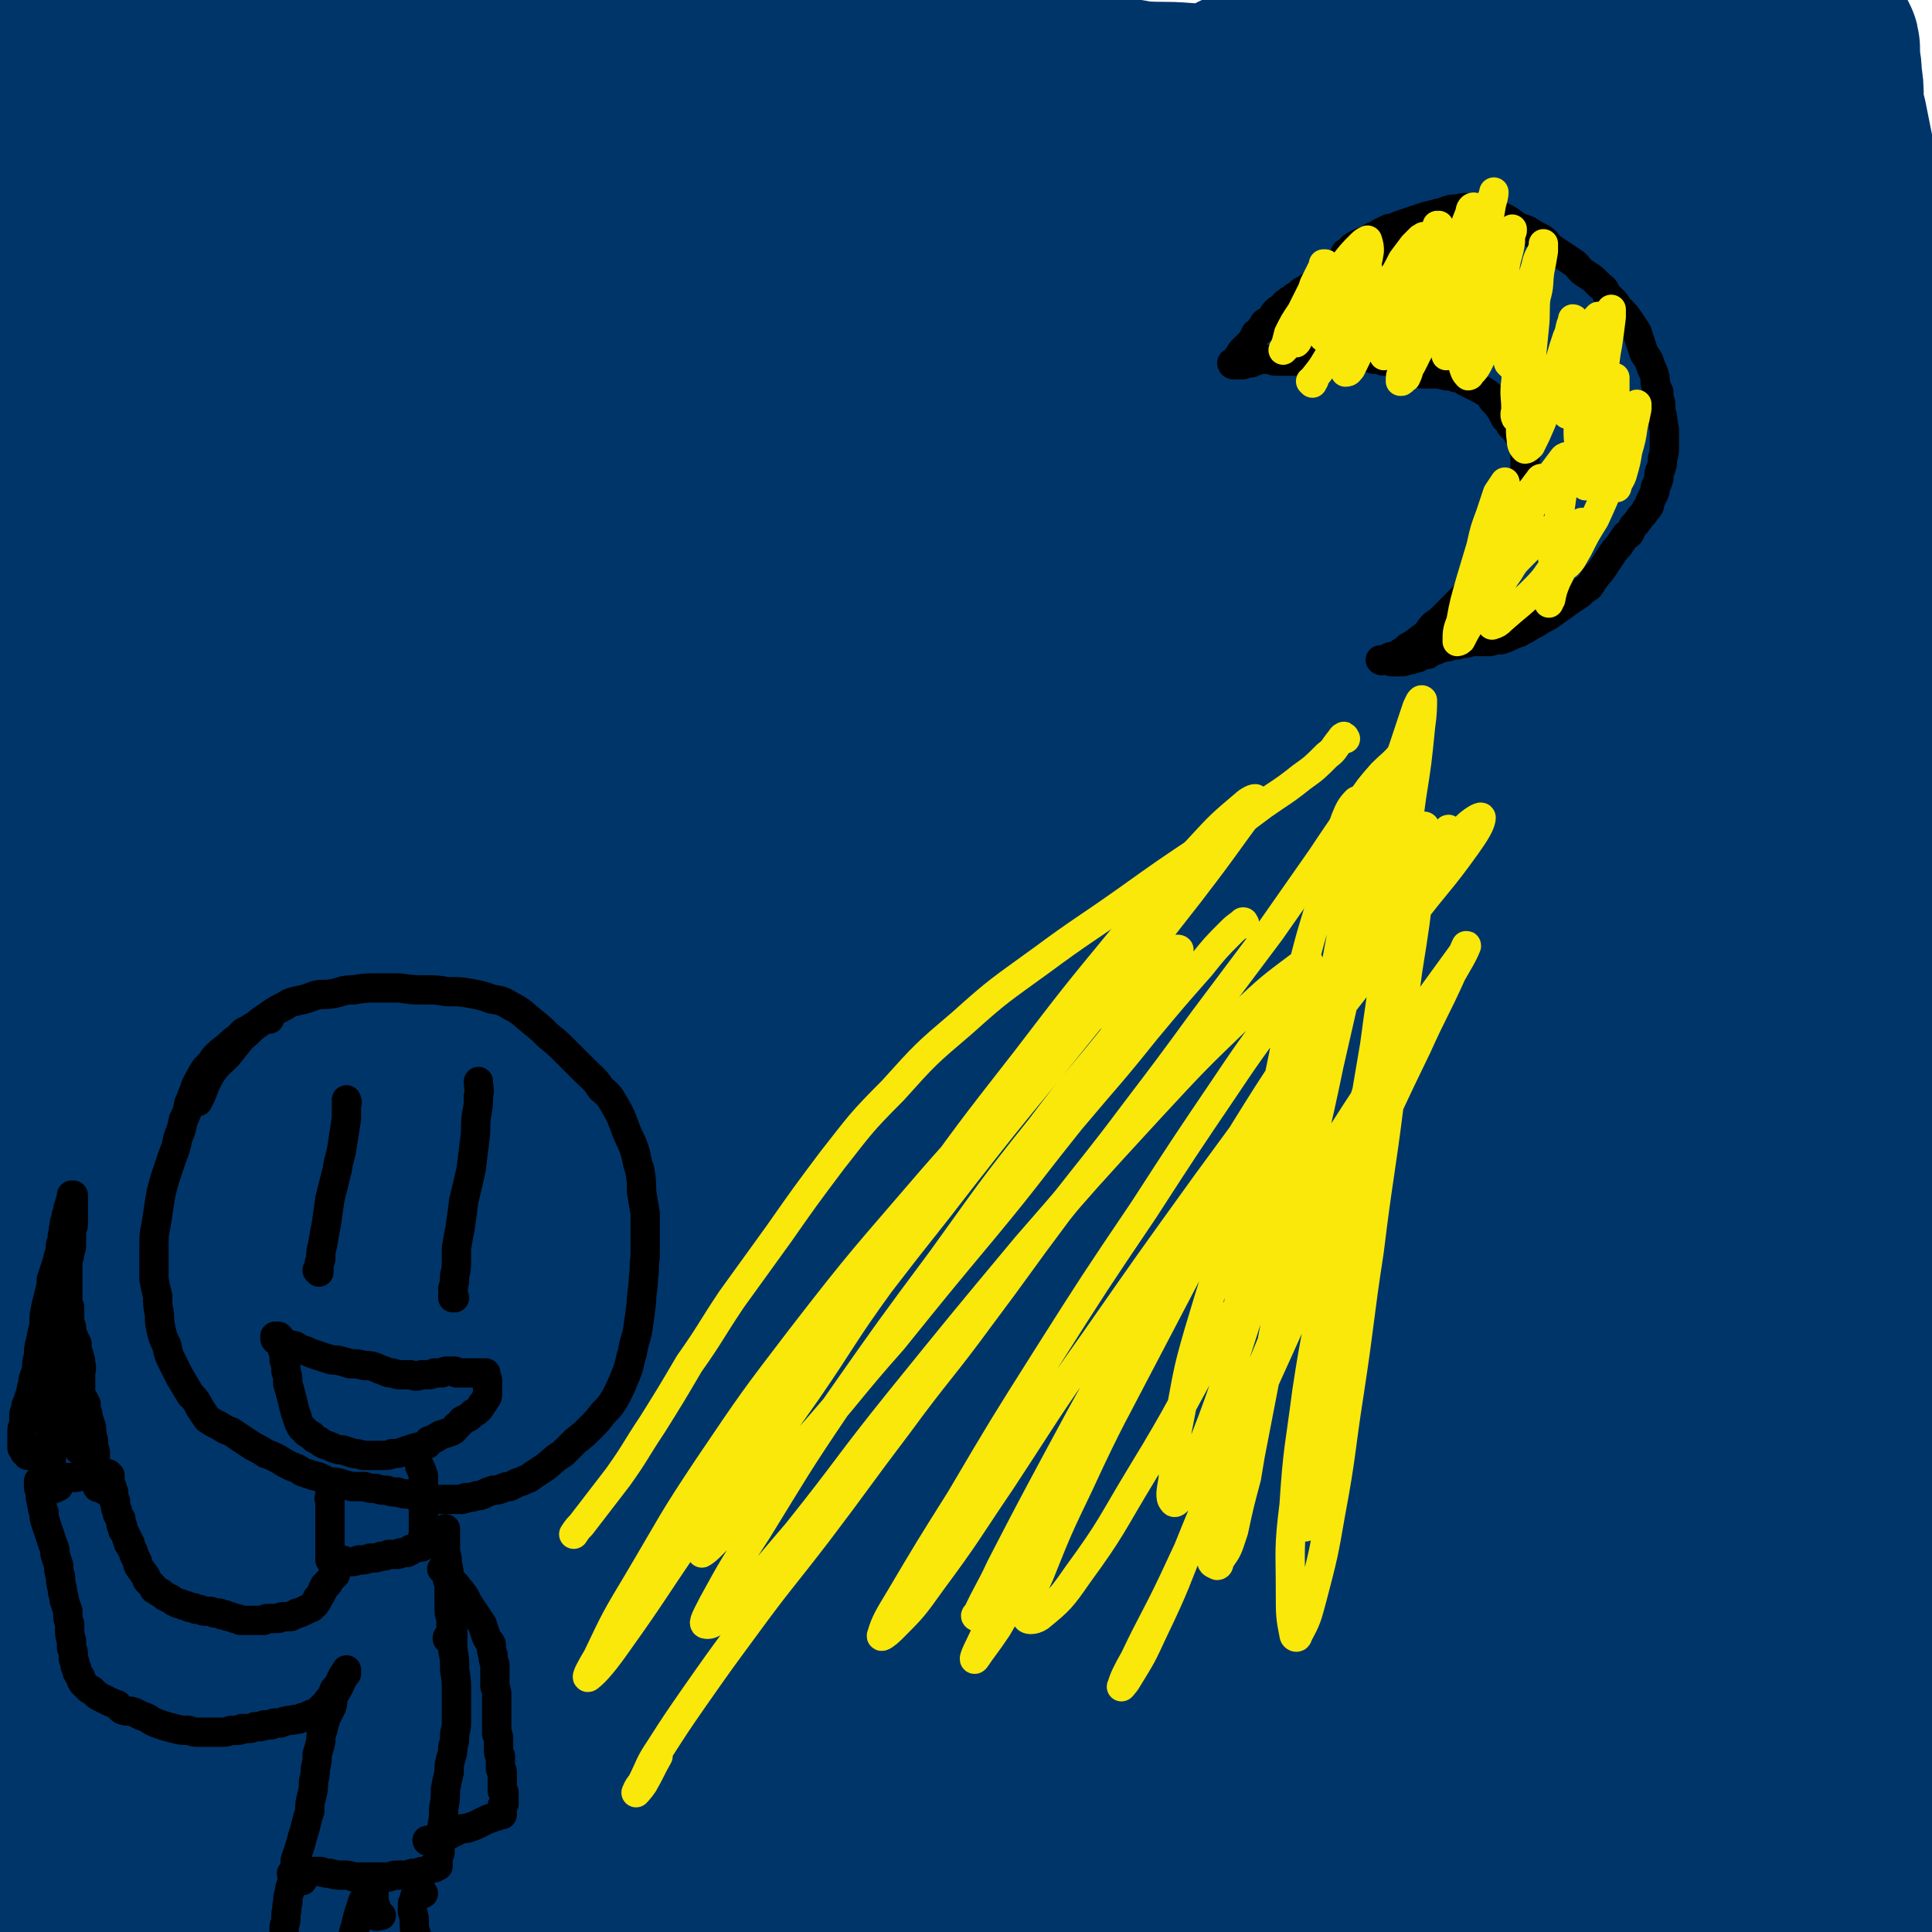<svg viewBox='0 0 1054 1054' version='1.1' xmlns='http://www.w3.org/2000/svg' xmlns:xlink='http://www.w3.org/1999/xlink'><g fill='none' stroke='#00356A' stroke-width='105' stroke-linecap='round' stroke-linejoin='round'><path d='M67,396c0,0 0,0 -1,-1 -2,-1 -2,0 -3,-1 -3,-4 -4,-4 -5,-8 -2,-7 -2,-8 -2,-16 0,-13 0,-13 0,-26 1,-17 1,-17 3,-35 2,-20 3,-20 5,-41 2,-21 2,-21 3,-43 2,-21 2,-21 4,-43 1,-19 1,-19 2,-38 0,-14 0,-14 -1,-28 0,-8 -1,-8 -2,-16 -1,-5 -1,-5 -2,-10 -1,-3 -1,-3 -3,-7 -1,-3 -1,-3 -2,-5 -1,-2 -1,-3 -2,-3 -1,0 -2,1 -3,2 -3,6 -2,7 -4,13 -3,9 -3,9 -5,18 -2,9 -2,9 -4,18 -3,11 -3,11 -5,21 -1,9 -1,9 -3,18 -1,6 -1,6 -1,12 -1,3 -1,3 -1,5 0,0 0,1 0,1 1,-1 1,-1 1,-1 2,-5 2,-5 4,-9 1,-5 1,-5 2,-9 1,-2 0,-2 1,-4 1,-7 2,-7 3,-14 1,-7 1,-8 2,-15 1,-7 1,-7 2,-14 0,-6 0,-6 0,-12 0,-4 -1,-4 -2,-9 0,-2 0,-2 -1,-4 -2,-2 -2,-2 -4,-4 -2,-2 -2,-2 -4,-3 -3,-2 -3,-2 -5,-3 -3,-1 -3,-1 -6,-2 -3,-1 -3,-1 -6,-2 -2,-1 -2,0 -4,-1 -2,-1 -2,-1 -4,-2 -1,0 -1,0 -3,-1 -1,-1 -1,-1 -1,-2 -1,-2 -1,-2 -1,-3 0,-2 -1,-2 0,-3 0,-3 1,-3 2,-4 3,-3 2,-4 5,-6 2,-3 2,-3 5,-5 6,-4 6,-4 13,-8 6,-4 6,-4 12,-7 7,-3 7,-3 14,-6 8,-2 8,-2 15,-4 7,-1 7,-1 14,-2 6,-1 6,-1 11,-1 5,0 5,-1 9,0 4,0 4,0 7,1 2,0 2,0 4,1 1,0 1,0 3,1 1,0 1,0 1,1 1,0 1,1 0,1 0,1 0,1 -1,1 -2,1 -2,1 -4,1 -3,1 -3,2 -6,2 -5,2 -5,2 -9,3 -6,1 -6,1 -12,2 -8,1 -8,1 -15,2 -8,1 -8,1 -16,2 -7,1 -7,1 -14,1 -6,1 -6,1 -12,2 -5,0 -5,0 -10,1 -3,0 -3,0 -6,0 -1,0 -1,0 -3,0 0,0 -1,0 -1,0 1,0 1,-1 2,-1 2,0 2,0 5,0 4,0 4,0 8,0 6,0 6,0 11,0 8,0 8,-1 16,0 9,0 9,0 18,1 8,0 8,1 17,2 8,2 8,2 17,3 7,2 7,2 15,4 8,1 8,2 15,3 8,1 8,1 16,2 8,1 8,1 16,2 8,1 8,1 15,1 7,0 7,0 15,1 7,0 7,0 14,0 6,0 6,0 13,0 6,0 6,0 12,0 6,-1 6,-1 11,-1 6,0 6,0 11,0 5,-1 5,-1 10,-1 5,0 5,0 10,0 6,0 6,0 11,0 4,0 4,0 8,0 3,0 3,0 6,0 1,0 1,0 1,0 3,0 3,0 6,0 2,0 2,0 4,0 1,0 1,0 3,0 2,0 2,0 4,-1 2,0 2,0 4,0 3,0 3,0 6,0 2,-1 2,-1 5,-1 2,-1 2,-1 5,-1 2,-1 2,-1 5,-1 2,-1 2,-1 4,-1 1,0 1,0 2,-1 1,0 2,0 2,0 0,-1 0,-1 -1,-1 -2,-1 -3,-1 -5,-1 -5,-2 -5,-2 -10,-3 -8,-2 -8,-1 -16,-3 -10,-1 -10,-2 -20,-3 -11,-2 -11,-2 -22,-4 -11,-1 -11,-1 -22,-2 -10,-2 -10,-2 -20,-3 -8,-1 -8,-1 -17,-2 -7,-1 -7,-1 -14,-1 -5,-1 -5,-1 -11,-1 -5,0 -5,0 -9,0 -4,0 -4,0 -8,0 -4,0 -4,0 -7,0 -3,0 -3,0 -6,1 -2,0 -2,0 -4,0 -1,0 -1,0 -2,0 -1,1 -1,1 -1,1 0,0 0,0 0,0 0,0 0,0 0,0 0,0 0,0 0,1 1,0 1,0 1,0 1,1 1,1 2,1 1,0 1,0 2,1 2,0 2,1 4,1 3,1 3,1 6,1 4,1 4,1 7,2 5,1 5,1 10,1 6,2 6,2 11,3 7,1 7,1 13,2 8,2 8,2 15,3 7,2 7,2 14,4 8,2 8,2 16,4 7,2 7,2 15,4 7,2 7,2 15,3 7,2 7,2 15,4 7,1 7,1 14,2 7,1 7,1 14,2 6,1 6,0 13,1 6,0 6,0 12,0 6,-1 6,-1 12,-1 5,-1 5,-1 11,-2 5,0 5,0 10,-1 5,-1 5,-1 10,-1 4,-1 4,-1 8,-1 4,-1 4,-1 8,-1 4,-1 4,-1 8,-1 3,0 3,0 6,0 4,0 4,0 7,0 3,0 3,0 5,0 3,0 3,0 6,0 3,0 3,0 5,0 3,0 3,0 6,1 2,0 2,0 5,0 1,0 1,0 1,0 2,0 2,0 4,0 3,0 3,0 5,0 2,0 2,0 4,0 1,0 1,0 3,0 1,0 1,0 1,0 1,0 1,0 1,0 0,0 0,0 0,0 0,0 0,0 -1,-1 -2,0 -2,0 -4,-1 -4,0 -4,0 -7,-1 -6,-1 -6,-1 -11,-2 -7,-2 -7,-2 -14,-3 -9,-1 -9,-1 -17,-2 -9,-2 -9,-2 -18,-3 -9,-1 -9,-1 -18,-2 -9,-1 -9,-1 -18,-2 -8,-1 -8,-1 -16,-1 -7,-1 -7,0 -14,-1 -6,0 -6,0 -12,0 -5,0 -5,0 -10,0 -3,0 -3,0 -7,0 -2,1 -2,1 -4,1 0,0 -1,0 -1,0 0,0 0,0 0,0 1,1 1,1 3,1 3,1 3,1 6,1 6,1 6,1 11,2 7,0 7,0 14,1 9,1 9,1 18,2 10,1 10,1 19,2 10,1 10,1 20,2 10,1 10,1 19,2 10,1 10,1 20,2 9,1 9,1 18,2 9,1 9,1 18,2 9,1 9,1 17,1 8,0 8,0 16,0 8,0 8,0 15,0 7,0 7,0 15,-1 6,0 6,0 13,-1 5,0 5,0 11,0 6,-1 6,-1 11,-1 5,0 5,0 10,-1 5,0 5,0 10,0 5,0 5,0 10,0 6,0 6,0 11,0 5,0 5,0 10,0 5,1 5,1 10,1 4,1 4,1 9,1 3,0 3,1 7,1 3,0 3,0 7,0 3,0 3,0 6,0 2,0 2,0 5,0 2,0 2,0 5,0 2,0 2,0 4,0 1,-1 1,-1 2,-1 1,0 1,0 3,0 0,0 0,0 1,0 0,0 0,0 0,0 0,0 0,0 0,0 -1,0 -1,0 -2,0 -3,-1 -3,-1 -5,-1 -6,-1 -6,-1 -11,-2 -9,-1 -9,-2 -18,-3 -12,-3 -12,-3 -24,-5 -14,-3 -14,-3 -27,-5 -15,-2 -15,-2 -30,-4 -16,-2 -16,-2 -31,-3 -15,-1 -15,-1 -30,-2 -17,0 -17,0 -35,0 -12,0 -12,0 -24,0 -10,1 -10,1 -21,2 -8,1 -8,1 -16,2 -6,1 -6,1 -13,2 -4,0 -4,1 -9,1 -3,1 -3,1 -6,2 -1,0 -1,0 -3,1 -1,0 -1,0 -2,0 0,0 0,0 0,0 0,0 0,0 0,0 0,0 0,0 1,0 2,0 2,-1 4,-1 3,0 3,0 6,0 5,0 5,0 10,0 7,0 7,0 14,0 9,0 9,0 18,1 11,0 11,0 21,1 11,1 11,1 23,2 13,0 13,0 26,1 13,1 13,1 27,2 14,1 14,1 28,1 14,1 14,1 28,2 13,1 13,1 26,2 13,0 13,0 25,1 11,0 11,0 22,1 8,0 8,0 17,0 7,1 7,1 14,1 6,0 6,0 12,0 5,0 5,0 9,0 5,0 5,0 9,0 4,0 4,0 9,0 4,0 4,0 8,-1 4,0 4,0 8,0 4,-1 4,-1 7,-1 4,-1 4,-1 8,-1 3,-1 3,-1 6,-1 3,0 3,0 6,-1 2,0 2,0 4,0 2,-1 2,-1 3,-1 1,0 1,0 2,0 0,0 0,0 0,0 0,0 0,0 0,0 -1,0 -1,0 -2,0 -3,0 -3,0 -5,0 -6,0 -6,0 -11,0 -8,0 -8,0 -17,0 -11,0 -11,0 -22,-1 -13,0 -13,0 -26,-1 -14,0 -14,0 -27,-1 -14,-1 -14,-1 -28,-2 -12,-1 -12,0 -25,-1 -10,-1 -10,-1 -20,-1 -8,-1 -8,-1 -15,-1 -5,-1 -5,-1 -9,-1 -3,0 -3,0 -5,-1 0,0 -1,0 0,0 1,0 1,0 3,0 3,0 3,1 7,1 7,1 7,1 13,1 10,1 10,1 20,2 13,1 13,1 25,1 14,1 14,1 28,1 15,0 15,0 30,0 16,0 16,1 31,0 15,0 15,0 31,-1 15,-1 15,-1 30,-2 3,0 3,0 7,0 13,-1 13,-1 26,-2 12,-1 12,-1 23,-1 8,-1 8,-1 17,-1 6,0 6,0 12,-1 3,0 3,0 7,0 1,0 1,0 3,0 1,0 1,0 1,0 0,0 0,0 0,0 0,-1 1,-1 0,-1 0,0 0,0 -1,0 -3,-1 -3,-1 -6,-1 -5,-1 -5,-1 -10,-1 -9,-1 -9,-1 -17,-1 -11,0 -11,0 -23,-1 -13,0 -13,0 -27,-1 -14,0 -14,0 -28,0 -14,0 -14,0 -27,0 -12,0 -12,0 -24,1 -10,1 -10,1 -20,2 -7,1 -7,1 -14,2 -5,0 -5,0 -9,1 -2,1 -3,1 -3,1 0,0 1,1 2,1 3,0 3,0 7,0 7,1 7,1 15,1 11,0 11,0 22,0 15,-1 15,-1 30,-2 19,-1 19,-1 37,-3 21,-3 21,-3 41,-5 20,-3 20,-3 40,-5 17,-2 17,-2 35,-3 14,-1 14,-1 29,-2 10,0 10,0 21,0 7,-1 7,-1 14,0 5,0 5,0 9,0 3,0 3,0 5,0 1,1 1,1 2,1 0,0 0,0 1,0 0,1 0,1 0,1 0,0 0,0 0,0 0,0 0,0 0,0 0,0 0,0 -1,0 0,-1 1,0 1,0 0,0 0,0 0,0 1,0 0,-1 0,0 0,0 0,0 0,1 0,0 0,0 1,1 0,2 0,2 0,3 1,3 1,3 1,6 2,7 2,7 4,14 3,11 3,11 6,21 3,8 3,7 5,15 2,7 2,7 4,13 2,5 2,5 3,10 1,3 1,3 2,5 0,1 0,1 0,2 0,0 1,0 1,0 0,-2 0,-2 -1,-4 -1,-4 -1,-4 -2,-7 -3,-6 -3,-6 -4,-12 -2,-7 -2,-7 -4,-14 -1,-5 -1,-5 -2,-10 -1,-5 -1,-5 -2,-10 -2,-5 -2,-5 -3,-10 -2,-5 -2,-5 -3,-10 -1,-3 -1,-3 -3,-6 -1,-2 -1,-3 -2,-3 -1,0 -1,1 -1,3 -1,5 0,5 0,11 0,7 0,7 1,15 2,11 2,11 4,23 2,8 2,8 4,16 3,7 2,7 5,14 2,5 2,5 4,9 1,1 1,1 2,2 0,0 1,1 1,0 0,-2 0,-2 0,-4 0,-5 0,-5 -1,-10 -1,-7 -1,-7 -2,-14 -2,-8 -2,-8 -4,-16 -1,-5 -1,-5 -2,-11 0,-5 0,-5 -1,-10 -1,-6 -1,-6 -1,-11 0,-6 0,-6 -1,-12 0,-4 0,-4 -1,-9 0,-3 0,-3 0,-5 0,-2 0,-3 -1,-3 0,0 -1,1 -1,2 -1,4 -1,4 -1,8 -1,13 -1,13 -1,27 -1,19 -1,19 -1,38 0,17 0,17 0,34 1,19 1,19 2,39 2,19 1,19 4,38 2,17 2,17 5,35 3,16 3,16 7,32 3,14 3,14 6,29 2,12 2,12 5,24 2,9 1,9 3,18 1,3 1,4 2,7 0,0 0,0 0,-1 -3,-6 -3,-6 -5,-11 -3,-11 -3,-11 -6,-22 -4,-14 -4,-14 -8,-29 -5,-17 -5,-17 -9,-34 -4,-17 -4,-17 -6,-35 -3,-17 -3,-17 -5,-35 -2,-18 -2,-18 -4,-37 -1,-17 -1,-17 -1,-35 -1,-13 -1,-13 -1,-27 0,-7 0,-7 1,-14 0,-3 0,-4 0,-5 0,0 0,1 0,2 0,4 0,4 0,9 1,11 0,11 1,22 0,17 0,17 1,34 1,20 0,20 1,41 2,22 2,22 4,44 2,23 2,23 5,45 2,22 2,22 4,44 2,21 3,21 5,42 2,19 2,19 3,38 1,15 0,15 1,31 1,11 1,11 2,22 0,5 0,6 0,10 0,1 0,0 0,-1 -3,-5 -3,-5 -5,-11 -4,-11 -5,-11 -9,-23 -5,-17 -5,-17 -10,-36 -5,-24 -5,-24 -9,-49 -3,-25 -3,-25 -5,-50 -1,-21 -1,-21 -1,-41 0,-15 -1,-15 0,-30 1,-12 2,-12 4,-24 2,-11 3,-11 6,-22 1,-3 1,-3 2,-5 2,-7 2,-7 5,-13 2,-4 2,-7 4,-8 1,0 1,3 1,6 1,11 1,11 1,22 1,20 1,20 2,39 0,28 0,28 1,55 0,32 0,32 0,64 0,30 0,30 2,59 1,24 1,24 5,47 3,16 3,16 7,33 2,9 3,9 6,19 2,4 2,5 4,7 1,1 3,0 4,-2 1,-7 0,-8 0,-15 0,-16 1,-16 0,-31 0,-22 0,-22 -1,-44 -2,-26 -3,-26 -6,-52 -3,-28 -4,-28 -6,-55 -1,-25 -1,-25 -2,-50 0,-20 0,-20 0,-40 1,-18 1,-18 2,-35 0,-15 1,-15 0,-30 0,-8 0,-9 -2,-17 0,-3 0,-4 -1,-6 -1,-1 -2,-2 -3,-2 -1,1 -1,2 -1,4 -1,6 -1,6 -1,11 0,11 0,11 0,21 1,14 1,14 3,29 1,18 1,18 3,36 2,19 2,19 5,38 2,19 2,19 4,38 1,17 1,17 2,34 1,12 1,12 1,24 0,5 0,6 0,11 0,0 -1,1 -1,0 -2,-4 -2,-5 -3,-10 -2,-9 -3,-9 -4,-19 -3,-14 -3,-15 -4,-29 -2,-18 -2,-18 -4,-36 -1,-17 -1,-17 -3,-34 0,-11 0,-11 -1,-22 0,-6 0,-6 0,-12 0,-1 0,-3 0,-2 0,2 -1,3 -1,7 0,12 0,12 0,24 0,21 0,21 0,41 0,27 0,27 0,53 -1,29 -3,29 -4,58 -1,28 -1,29 -1,57 -1,26 -1,26 0,52 1,24 1,24 3,48 1,22 2,22 3,43 1,19 1,19 2,38 1,14 0,14 2,28 1,6 1,6 2,13 0,0 1,1 1,0 -2,-6 -2,-7 -4,-14 -3,-16 -4,-15 -7,-31 -3,-21 -3,-21 -5,-42 -3,-22 -2,-22 -4,-43 -2,-20 -2,-20 -4,-41 -2,-23 -3,-23 -4,-46 -1,-27 -2,-27 -1,-55 1,-25 2,-25 4,-50 2,-17 2,-17 5,-34 1,-6 1,-10 2,-13 0,-2 1,2 1,5 1,14 0,14 1,29 0,5 0,5 0,11 2,28 1,28 3,57 2,24 2,24 4,49 0,9 0,9 1,17 3,34 3,34 7,68 4,33 5,33 8,66 7,57 8,57 13,114 2,20 1,20 1,40 1,13 0,13 0,27 0,6 0,6 0,11 0,1 0,1 0,2 -1,2 0,3 -2,4 0,1 -1,1 -1,0 -3,-3 -4,-3 -6,-7 -5,-8 -5,-9 -8,-18 -6,-16 -6,-16 -10,-32 -6,-20 -6,-20 -10,-40 -5,-24 -6,-23 -9,-47 -4,-26 -4,-26 -6,-53 -1,-26 -1,-27 0,-53 1,-26 1,-26 4,-51 3,-23 3,-23 7,-45 3,-17 3,-17 8,-33 3,-8 3,-9 7,-16 1,-1 3,-1 3,0 2,7 1,9 2,17 0,18 0,18 0,36 0,25 -1,25 0,49 1,27 0,27 2,55 2,30 3,29 7,59 3,27 3,27 6,54 2,14 3,14 5,28 3,19 2,20 6,39 4,19 5,19 11,38 5,16 4,16 10,31 3,11 3,11 7,20 3,5 3,5 6,9 0,0 -1,0 -1,0 0,-2 0,-2 0,-5 -1,-4 -1,-4 -1,-8 -1,-7 0,-7 -1,-13 0,-7 0,-7 0,-14 0,-7 0,-7 -1,-14 0,-6 0,-6 0,-11 0,-2 0,-2 0,-5 '/><path d='M1023,725c0,0 -1,-1 -1,-1 -1,1 0,2 -1,3 -2,7 -3,7 -5,14 -2,9 -2,9 -4,18 -1,9 -1,9 -1,18 0,9 0,10 1,19 2,11 3,10 6,21 3,11 4,11 7,21 3,11 3,11 5,21 2,9 2,9 3,18 2,9 1,9 3,17 2,9 3,9 5,19 1,4 2,4 2,9 2,7 2,7 3,15 1,7 1,7 3,15 1,6 1,6 2,12 0,4 1,6 0,7 -1,1 -3,0 -5,-2 -6,-6 -6,-7 -11,-15 -4,-8 -4,-8 -8,-17 -3,-11 -3,-11 -6,-22 -3,-12 -2,-13 -5,-25 -1,-13 -1,-13 -2,-25 -1,-9 -1,-9 -2,-17 0,-4 0,-4 -1,-8 0,-1 0,-2 0,-1 0,3 0,4 0,8 1,13 2,13 3,26 1,11 1,11 2,22 2,18 2,18 4,36 1,14 1,14 2,28 1,12 1,12 2,25 1,11 1,11 2,22 1,9 1,9 2,19 2,8 2,8 3,16 1,5 1,5 1,10 0,3 0,3 0,5 0,1 0,1 0,1 0,-1 0,-1 -1,-2 -1,-3 -2,-3 -3,-6 -1,-3 0,-3 -1,-7 -1,-3 -1,-3 -3,-7 -1,-3 -1,-3 -3,-6 -1,-3 0,-3 -1,-6 -1,-1 0,-1 -1,-2 0,-1 0,-1 -1,-1 0,0 0,0 -1,0 0,0 0,0 -1,0 0,0 0,0 -1,0 -1,0 -1,0 -2,0 -1,1 -1,1 -2,2 -1,1 -2,1 -3,3 -2,2 -2,2 -4,5 -1,2 -1,2 -2,5 -1,3 -1,3 -1,6 -1,2 -1,2 -1,4 0,2 0,2 1,4 2,2 2,1 5,3 3,1 3,1 6,2 3,1 4,1 7,1 4,0 4,0 7,-1 3,0 3,-1 5,-2 2,-1 2,-1 4,-2 0,-1 1,-1 1,-2 0,0 0,-1 -1,-1 -1,-1 -2,-1 -3,-2 -2,-1 -2,-1 -4,-2 -3,-1 -3,-1 -5,-1 -2,-1 -2,-1 -3,-1 -3,0 -3,0 -6,0 -2,0 -2,1 -5,0 -2,0 -2,-1 -4,-2 -2,-1 -1,-1 -3,-2 0,-1 0,-1 -1,-1 0,0 0,0 0,0 1,-1 1,0 3,0 3,0 3,-1 7,0 6,0 6,0 11,1 6,1 6,1 12,2 2,1 2,1 5,1 2,0 2,1 4,1 2,0 2,0 3,0 1,0 1,0 2,0 0,0 0,0 0,0 -1,-1 -2,-1 -3,-2 -6,-5 -6,-5 -12,-10 -8,-7 -8,-7 -16,-14 -7,-6 -7,-7 -14,-12 -6,-4 -6,-5 -13,-7 -5,-2 -5,-2 -10,-2 -5,-1 -6,-1 -10,0 -8,1 -8,1 -14,5 -6,5 -7,5 -11,12 -3,6 -2,7 -4,15 0,2 -1,2 -1,4 -1,7 0,7 0,14 0,6 -1,6 -1,11 0,2 1,2 1,4 0,0 0,1 1,1 0,1 0,1 1,1 0,0 0,0 0,0 1,0 1,0 1,-1 1,-2 0,-2 1,-5 1,-3 2,-3 4,-7 1,-3 0,-4 1,-7 1,-4 2,-4 4,-7 2,-4 2,-4 4,-9 2,-4 2,-4 3,-9 1,-5 1,-5 1,-11 1,-6 1,-6 1,-13 0,-7 0,-8 0,-15 -1,-7 0,-7 -2,-13 0,-4 0,-5 -2,-8 -2,-3 -3,-3 -6,-3 -3,-1 -4,0 -7,2 -7,3 -7,4 -13,9 -7,6 -7,7 -13,15 -7,8 -7,8 -13,16 -5,8 -6,8 -10,17 -5,8 -5,8 -8,17 -4,7 -4,7 -6,15 -2,7 -2,7 -3,13 -1,4 -1,4 -1,9 0,0 0,1 1,1 1,0 1,-1 2,-2 4,-3 4,-3 7,-7 4,-6 4,-6 7,-12 4,-8 4,-8 7,-16 3,-9 3,-9 6,-19 2,-11 2,-11 2,-21 0,-10 0,-11 -3,-20 -2,-8 -1,-9 -6,-14 -4,-5 -5,-5 -12,-6 -7,-3 -8,-3 -15,-2 -11,2 -12,2 -22,7 -11,5 -11,6 -22,14 -11,8 -11,8 -20,19 -8,10 -8,10 -14,22 -5,10 -5,10 -8,21 -2,8 -2,8 -2,17 -1,3 -1,4 0,7 1,1 1,1 2,2 3,0 4,0 6,-1 5,-3 5,-3 8,-7 4,-5 4,-5 7,-10 3,-8 4,-8 5,-17 1,-10 2,-11 0,-22 -1,-12 -2,-12 -6,-23 -5,-12 -5,-13 -12,-23 -9,-11 -9,-11 -21,-19 -9,-7 -10,-8 -21,-10 -9,-2 -10,-2 -19,1 -9,4 -10,5 -17,13 -8,10 -8,11 -12,23 -4,12 -4,13 -5,25 0,10 0,11 3,21 2,9 3,10 8,17 6,6 6,6 14,9 6,4 6,4 13,4 5,1 6,1 11,-2 5,-2 6,-2 8,-6 3,-5 3,-6 2,-11 -1,-7 -1,-8 -5,-14 -5,-9 -7,-8 -14,-16 -3,-2 -3,-2 -5,-4 -14,-9 -14,-10 -28,-17 -14,-8 -14,-8 -29,-12 -12,-3 -13,-3 -25,-3 -9,0 -10,0 -19,3 -7,2 -8,2 -13,7 -4,4 -5,6 -5,12 0,8 1,10 5,18 7,11 8,11 18,21 10,10 10,10 22,17 11,7 12,7 24,11 9,2 10,3 20,1 6,-1 7,-2 11,-7 4,-5 4,-6 4,-12 -1,-9 -2,-10 -7,-17 -7,-11 -7,-11 -17,-20 -12,-12 -13,-12 -27,-21 -15,-10 -15,-11 -31,-17 -16,-6 -16,-6 -33,-7 -15,0 -15,0 -30,4 -13,3 -15,2 -25,12 -13,13 -14,16 -21,34 -3,7 -1,9 2,16 4,11 5,11 11,20 6,8 6,8 14,14 6,5 6,5 13,9 5,2 5,1 10,2 3,0 4,0 5,-1 1,-1 1,-2 1,-3 -2,-5 -2,-5 -6,-9 -6,-8 -7,-8 -14,-15 -11,-10 -10,-11 -21,-19 -10,-8 -11,-8 -22,-13 -10,-4 -11,-3 -21,-4 -9,-1 -10,-2 -17,0 -6,1 -7,3 -10,7 -3,3 -3,4 -2,8 1,7 1,7 5,13 6,9 7,9 14,17 8,7 8,7 17,13 6,4 7,4 14,6 6,1 7,2 11,0 4,-2 5,-4 4,-9 0,-9 0,-10 -4,-17 -7,-13 -8,-14 -18,-24 -15,-14 -16,-14 -33,-25 -18,-12 -18,-14 -38,-22 -15,-7 -16,-7 -31,-9 -13,-2 -14,-2 -25,1 -8,2 -10,3 -15,10 -4,6 -4,8 -3,16 2,13 4,13 11,25 7,13 7,13 17,24 9,11 9,11 20,20 8,8 8,8 17,13 5,3 5,3 10,4 0,1 1,0 1,0 -2,-4 -3,-4 -6,-8 -10,-9 -10,-9 -21,-18 -17,-12 -17,-13 -35,-24 -22,-14 -22,-16 -46,-26 -25,-11 -26,-12 -53,-17 -12,-2 -14,-4 -24,1 -19,11 -25,14 -34,32 -5,10 1,14 6,25 7,15 8,15 19,28 11,12 11,12 25,22 11,9 11,9 24,15 9,5 10,5 20,6 6,1 8,1 13,-2 4,-2 5,-4 4,-7 0,-7 -1,-8 -6,-13 -9,-12 -9,-12 -21,-22 -16,-15 -16,-15 -35,-28 -18,-14 -18,-15 -38,-26 -14,-7 -15,-7 -30,-11 -11,-3 -12,-3 -23,-1 -7,1 -8,1 -14,6 -3,2 -4,4 -3,8 1,9 2,10 8,18 8,12 9,12 19,23 10,10 10,10 21,19 7,6 7,6 16,12 3,2 3,1 7,3 0,0 1,0 1,0 -3,-2 -3,-2 -6,-4 -9,-6 -9,-6 -17,-12 -12,-9 -12,-9 -24,-19 -11,-9 -11,-9 -22,-19 -6,-4 -6,-4 -11,-8 0,0 -1,-1 0,-1 5,2 5,3 11,6 12,6 12,6 25,11 16,6 16,6 32,11 16,6 17,6 33,11 16,4 16,5 32,9 12,3 12,3 25,4 7,1 8,2 14,1 2,-1 4,-2 3,-4 -2,-4 -3,-4 -8,-8 -11,-8 -11,-8 -24,-16 -19,-11 -19,-11 -39,-21 -22,-11 -22,-12 -46,-22 -19,-8 -19,-9 -40,-14 -15,-4 -15,-3 -30,-3 -11,0 -12,-1 -22,3 -8,2 -8,3 -13,9 -4,4 -6,5 -6,11 2,11 4,12 10,22 9,16 10,16 20,31 8,12 9,12 17,25 5,6 5,7 9,13 1,2 3,3 3,3 -1,0 -2,-1 -4,-2 -8,-5 -8,-5 -15,-11 -14,-9 -14,-10 -28,-19 -13,-10 -13,-10 -26,-20 -16,-11 -15,-11 -32,-21 -11,-7 -11,-8 -23,-12 -6,-3 -7,-2 -14,-2 -3,0 -4,0 -6,1 -1,2 -2,3 -1,5 3,5 4,5 8,10 10,9 10,9 20,18 7,6 6,6 13,12 2,2 2,2 3,4 7,5 7,5 13,11 2,3 2,3 5,6 1,1 2,2 1,2 0,0 -1,-1 -2,-2 -4,-5 -4,-5 -9,-9 -9,-9 -9,-9 -19,-18 -12,-12 -12,-12 -24,-25 -11,-11 -11,-12 -22,-23 -5,-5 -4,-5 -9,-10 -4,-3 -4,-3 -8,-6 '/><path d='M33,978c0,0 -1,-1 -1,-1 0,0 1,1 1,1 0,-2 -1,-2 0,-4 0,-8 0,-8 1,-16 1,-15 1,-15 3,-29 3,-19 3,-19 6,-38 3,-21 4,-21 6,-42 3,-23 3,-23 4,-46 2,-24 2,-24 3,-48 2,-23 2,-23 3,-45 1,-21 1,-21 2,-41 1,-21 1,-21 2,-41 1,-23 1,-23 2,-45 2,-23 2,-23 3,-46 1,-20 1,-20 2,-40 1,-17 1,-17 1,-33 1,-13 0,-13 0,-26 1,-10 0,-10 0,-20 0,-7 1,-7 0,-15 0,-7 0,-7 0,-13 0,-5 0,-5 -1,-9 -1,-3 0,-3 -2,-5 0,-1 -1,-1 -1,-1 -2,3 -2,3 -3,7 -3,9 -3,9 -5,19 -4,18 -4,18 -7,36 -4,26 -5,26 -8,52 -3,32 -3,32 -6,64 -3,34 -3,34 -5,68 -1,32 -1,32 -1,64 0,29 -1,29 1,57 1,27 2,27 4,54 2,28 2,28 4,56 3,34 2,34 5,68 1,21 1,21 3,42 1,12 1,12 3,24 1,4 1,4 2,9 0,1 1,2 1,1 0,0 0,-1 0,-2 -1,-6 -1,-6 -1,-12 -2,-13 -2,-12 -4,-25 -2,-20 -2,-20 -4,-40 -2,-24 -2,-24 -4,-49 -2,-27 -2,-27 -3,-54 -1,-30 -1,-30 -2,-59 -1,-33 -1,-33 -1,-65 0,-34 -1,-34 0,-68 0,-62 1,-62 2,-125 1,-22 1,-22 1,-45 0,-18 0,-18 0,-37 0,-17 0,-17 0,-34 -1,-16 -1,-16 -2,-32 -1,-15 -1,-15 -3,-29 -2,-11 -2,-11 -4,-22 -2,-8 -2,-8 -4,-15 -1,-4 -1,-4 -3,-8 0,-2 0,-2 -1,-5 -1,-1 -1,0 -1,-1 0,-1 0,-1 0,-1 -1,2 0,2 0,4 -1,7 0,7 -1,15 0,13 0,13 0,26 -1,16 -1,16 -1,32 0,17 1,17 1,35 1,20 1,20 1,41 0,20 0,20 0,41 0,17 0,17 0,33 0,11 0,11 1,22 0,3 0,5 1,7 0,1 0,-1 0,-2 0,-7 0,-7 -1,-14 -1,-15 -1,-15 -2,-29 -1,-22 -1,-22 -2,-43 0,-27 0,-27 0,-54 0,-29 0,-29 1,-58 1,-28 1,-28 3,-56 2,-25 2,-25 4,-50 2,-23 2,-23 4,-46 1,-18 0,-18 1,-36 0,-11 0,-11 -1,-22 0,-3 0,-5 -2,-6 -1,-1 -3,0 -4,2 -2,6 -2,6 -4,12 -2,12 -2,12 -4,24 -2,16 -2,16 -4,33 -1,20 -1,20 -2,39 0,21 0,21 -1,42 0,22 -1,22 0,44 1,23 1,23 2,46 2,23 2,23 5,46 2,21 2,21 5,42 3,17 3,17 7,34 3,14 4,14 8,27 3,9 2,9 6,17 3,6 3,7 8,12 2,3 2,3 6,5 2,2 3,3 5,2 4,-2 5,-3 7,-7 4,-6 3,-7 5,-14 1,-3 1,-3 1,-7 3,-19 4,-19 6,-39 2,-26 2,-26 3,-53 1,-30 1,-31 1,-61 1,-34 0,-34 1,-68 1,-33 2,-33 5,-66 2,-25 2,-25 4,-51 1,-15 1,-15 2,-29 0,-6 0,-8 0,-11 -1,-1 -1,1 -1,2 -1,8 -2,9 -2,17 -1,17 0,17 -1,35 0,27 0,27 0,53 0,35 0,35 0,70 0,41 0,41 -1,82 -1,43 -3,43 -3,86 0,54 -2,55 3,109 1,7 5,12 9,13 4,1 5,-4 7,-9 5,-12 4,-13 7,-26 3,-22 2,-22 5,-44 5,-35 4,-35 10,-70 6,-45 7,-45 15,-89 8,-47 7,-47 18,-93 18,-72 20,-72 39,-144 3,-11 3,-11 6,-22 3,-15 4,-15 6,-29 0,-4 2,-10 0,-9 -8,3 -14,5 -21,16 -21,27 -21,29 -37,60 -19,36 -16,37 -33,74 -13,26 -15,25 -26,51 -24,54 -24,54 -44,109 -4,10 -2,11 -4,22 0,2 -1,5 0,4 2,0 3,-1 5,-4 4,-9 4,-10 7,-19 7,-20 5,-20 12,-40 14,-40 15,-39 30,-79 13,-32 13,-32 25,-65 11,-28 10,-28 19,-56 9,-23 8,-23 17,-46 4,-10 4,-10 8,-20 4,-8 4,-8 7,-16 2,-3 5,-9 4,-7 -5,10 -8,16 -15,31 -16,36 -14,36 -32,71 -14,28 -15,27 -30,54 -16,26 -17,25 -32,51 -14,25 -14,25 -26,51 -7,13 -6,14 -11,27 -1,2 0,4 0,3 5,-7 5,-9 9,-18 8,-17 6,-18 15,-34 18,-35 18,-35 38,-68 19,-33 21,-32 41,-64 12,-20 11,-21 23,-42 9,-15 10,-15 20,-30 4,-6 4,-6 9,-12 3,-3 6,-10 6,-7 -5,13 -8,19 -17,38 -14,32 -14,32 -29,64 -15,32 -15,32 -31,64 -16,28 -18,27 -33,56 -17,31 -18,31 -33,63 -8,20 -8,20 -14,40 -2,7 -2,8 -1,14 0,1 2,2 4,0 5,-2 5,-3 8,-8 9,-11 8,-12 16,-23 24,-38 25,-37 48,-75 22,-37 20,-38 41,-76 19,-34 19,-35 40,-68 16,-27 17,-26 35,-52 2,-3 2,-3 4,-6 1,-1 3,-3 3,-2 -4,10 -5,12 -11,24 -13,24 -13,23 -26,47 -20,36 -20,36 -41,72 -20,36 -19,36 -42,70 -15,24 -17,22 -33,45 -15,20 -15,20 -28,41 -6,9 -5,10 -10,20 -1,1 -2,3 -1,2 3,-2 4,-3 7,-8 10,-13 9,-14 18,-28 27,-41 29,-40 56,-81 20,-32 19,-34 39,-66 17,-29 17,-29 36,-57 23,-35 24,-35 48,-70 3,-3 3,-3 5,-7 2,-3 2,-3 4,-6 1,-2 2,-4 1,-3 -10,10 -12,12 -23,26 -18,23 -17,23 -33,47 -23,35 -22,36 -45,70 -23,35 -23,35 -47,69 -23,33 -24,31 -47,64 -21,30 -21,30 -39,61 -11,18 -17,29 -18,37 -1,3 8,-6 14,-14 16,-21 14,-23 29,-44 45,-61 45,-61 91,-121 35,-46 33,-48 70,-91 40,-46 41,-46 85,-88 14,-14 15,-14 31,-26 26,-18 39,-33 54,-33 9,0 1,19 -7,35 -30,57 -33,56 -69,110 -38,57 -39,56 -77,113 -41,59 -39,61 -82,119 -41,53 -44,51 -87,103 -8,11 -19,27 -15,22 10,-13 23,-29 44,-59 34,-47 34,-47 67,-94 35,-49 33,-51 69,-98 34,-45 35,-45 71,-87 30,-34 31,-33 62,-66 17,-18 17,-18 35,-36 5,-5 5,-5 10,-10 4,-3 9,-8 8,-6 -2,7 -6,13 -14,24 -22,33 -23,32 -47,63 -45,58 -46,58 -90,116 -43,55 -41,57 -84,112 -56,72 -58,71 -114,142 -17,22 -40,55 -33,44 22,-30 45,-63 90,-125 43,-59 42,-60 86,-117 45,-56 44,-57 92,-110 43,-48 44,-48 90,-92 28,-27 29,-27 59,-51 9,-8 14,-16 19,-14 4,2 3,13 -2,21 -28,44 -32,43 -64,84 -44,56 -46,54 -89,110 -93,121 -91,123 -183,245 -29,39 -31,37 -60,76 -17,22 -38,54 -32,47 11,-14 32,-45 65,-89 49,-66 48,-67 100,-131 55,-69 53,-71 114,-135 95,-98 98,-96 199,-189 11,-10 26,-26 24,-18 -7,24 -16,45 -43,82 -43,59 -49,54 -97,110 -58,70 -58,69 -114,141 -88,112 -85,114 -172,226 -21,26 -35,38 -43,51 -3,5 12,-5 21,-15 42,-50 40,-52 80,-105 46,-62 43,-64 91,-125 52,-65 52,-65 107,-126 50,-54 50,-55 104,-104 49,-46 57,-47 104,-86 2,-2 -3,3 -5,5 -20,21 -21,20 -40,41 -42,46 -43,46 -83,93 -55,64 -55,63 -108,129 -61,78 -61,78 -120,157 -43,57 -41,59 -85,116 -46,62 -49,61 -94,121 -1,1 0,4 1,3 63,-79 64,-82 127,-164 49,-65 44,-69 97,-129 114,-130 112,-133 237,-252 71,-68 101,-82 153,-123 11,-7 -15,12 -29,26 -91,94 -95,91 -181,189 -78,90 -79,90 -148,188 -92,130 -89,133 -173,268 -32,50 -70,99 -60,103 11,5 59,-35 103,-84 48,-55 38,-63 82,-123 100,-137 99,-137 205,-270 47,-60 50,-58 101,-115 61,-69 78,-81 125,-137 5,-7 -12,3 -20,11 -68,68 -70,67 -131,140 -53,63 -52,63 -97,131 -96,143 -93,145 -184,291 -27,41 -29,41 -52,84 -4,7 -6,21 -2,16 35,-41 42,-53 80,-108 39,-57 36,-59 75,-116 46,-68 45,-68 93,-134 52,-71 51,-72 107,-139 89,-105 91,-103 183,-204 17,-19 37,-37 35,-38 -1,-1 -22,14 -41,33 -43,42 -43,42 -82,88 -55,64 -55,64 -107,131 -59,78 -61,77 -114,159 -99,153 -96,155 -191,311 -27,45 -52,85 -54,91 -1,5 27,-32 49,-68 68,-106 63,-109 131,-214 42,-65 42,-65 90,-126 72,-91 75,-89 150,-177 16,-19 34,-34 33,-38 -1,-3 -20,10 -36,24 -37,35 -36,36 -70,75 -47,54 -48,54 -92,112 -51,66 -51,67 -99,136 -48,70 -45,72 -92,142 -31,47 -33,46 -63,92 -14,22 -33,53 -26,45 13,-17 33,-47 66,-96 30,-45 29,-46 60,-92 38,-55 38,-55 79,-108 43,-56 42,-58 89,-109 88,-94 90,-91 181,-182 9,-8 9,-8 19,-16 35,-30 53,-48 70,-60 7,-5 -12,12 -23,26 -77,98 -79,97 -152,198 -51,70 -50,71 -96,144 -74,119 -73,120 -144,242 -19,32 -40,67 -35,65 5,-3 30,-36 55,-76 30,-48 27,-50 55,-100 37,-64 35,-64 74,-126 44,-70 44,-70 91,-137 47,-65 47,-65 97,-128 44,-55 44,-55 90,-108 35,-41 35,-41 72,-80 24,-25 41,-39 49,-48 4,-4 -13,11 -24,23 -29,31 -30,30 -56,63 -40,49 -41,48 -77,100 -48,67 -48,66 -91,136 -49,80 -49,80 -93,163 -69,131 -66,132 -133,264 -10,19 -24,46 -20,37 10,-23 24,-51 49,-101 26,-51 25,-52 54,-102 33,-59 32,-60 69,-118 72,-108 73,-107 149,-213 23,-31 41,-51 49,-60 4,-5 -13,15 -25,31 -28,43 -29,43 -55,87 -35,62 -36,62 -67,127 -35,72 -35,72 -65,148 -45,112 -42,113 -84,226 -3,7 -8,20 -6,15 13,-26 20,-38 38,-77 21,-46 19,-47 39,-94 26,-59 26,-59 54,-117 32,-66 32,-66 67,-130 30,-56 30,-55 63,-110 21,-36 23,-35 43,-71 8,-13 15,-28 13,-27 -2,1 -11,14 -20,29 -19,33 -20,33 -36,68 -24,53 -24,53 -44,107 -26,70 -27,70 -47,141 -32,117 -31,118 -58,237 -3,12 -6,33 -2,25 16,-35 22,-54 41,-110 27,-73 24,-74 51,-148 26,-69 25,-70 55,-138 51,-119 53,-118 106,-235 15,-32 23,-36 29,-64 1,-6 -10,-9 -14,-4 -21,23 -21,29 -36,60 -26,54 -26,54 -45,110 -27,79 -29,79 -48,160 -22,93 -20,93 -35,188 -23,142 -22,143 -41,286 -1,5 0,15 1,11 14,-45 18,-54 29,-109 12,-54 8,-55 17,-109 11,-73 10,-73 24,-145 15,-74 16,-74 35,-148 16,-59 18,-58 36,-117 11,-38 12,-38 23,-77 7,-24 8,-24 14,-49 4,-15 4,-16 6,-31 1,-5 2,-9 1,-10 -1,-1 -4,2 -6,5 -9,17 -9,17 -16,36 -12,38 -12,38 -21,77 -14,62 -14,62 -24,124 -13,82 -14,82 -23,164 -18,148 -17,149 -31,297 -2,15 -4,39 -2,31 8,-26 12,-49 22,-99 10,-52 8,-52 17,-104 14,-77 13,-77 29,-154 20,-93 16,-95 45,-186 44,-138 50,-136 101,-272 6,-16 16,-37 13,-32 -5,8 -18,28 -29,59 -16,45 -15,46 -25,93 -15,64 -15,64 -25,130 -12,78 -11,78 -19,157 -7,75 -7,75 -10,151 -2,56 -3,56 0,111 1,25 -1,28 7,50 2,7 6,9 12,8 8,-1 11,-4 16,-12 9,-16 9,-17 13,-35 7,-33 5,-33 8,-66 4,-51 2,-51 5,-102 4,-66 2,-66 9,-132 7,-68 7,-68 19,-136 17,-99 20,-99 39,-198 6,-30 7,-30 11,-61 4,-30 3,-30 6,-59 1,-2 0,-3 0,-3 0,0 -1,2 -1,4 -5,18 -6,17 -10,36 -9,39 -9,39 -15,80 -11,67 -11,67 -19,135 -9,76 -11,76 -16,153 -8,121 -7,122 -11,243 -1,53 0,62 0,106 0,4 1,-5 1,-10 1,-21 1,-21 1,-41 -1,-34 -1,-34 -1,-69 -1,-49 -2,-49 0,-99 2,-62 0,-63 8,-125 16,-123 17,-123 40,-245 8,-40 10,-40 21,-79 8,-30 13,-50 18,-59 3,-5 -2,15 -3,31 -2,32 -2,32 -3,64 -1,52 0,52 -1,105 0,66 0,66 -1,133 -2,156 -3,156 -4,313 -1,59 -2,59 -1,119 1,39 3,61 5,78 1,6 2,-16 0,-31 -2,-30 -4,-30 -8,-60 -6,-43 -7,-43 -11,-86 -6,-56 -7,-56 -10,-112 -3,-63 -3,-63 -2,-125 0,-62 1,-63 5,-124 4,-54 5,-54 10,-107 5,-46 5,-46 10,-92 3,-33 4,-33 7,-67 1,-14 4,-18 2,-29 -1,-3 -6,-2 -8,1 -12,13 -12,14 -19,30 -13,29 -14,29 -22,59 -9,39 -11,39 -14,79 -6,92 -3,93 -4,185 0,42 0,42 3,83 3,37 4,42 9,74 0,2 2,-3 2,-6 0,-16 0,-16 -2,-32 -3,-27 -4,-27 -8,-54 -5,-38 -6,-38 -10,-76 -4,-42 -4,-42 -6,-84 -1,-38 -2,-38 0,-76 1,-31 1,-31 5,-62 3,-26 2,-27 8,-53 5,-26 5,-27 14,-52 13,-39 15,-38 30,-76 2,-4 2,-4 3,-9 0,0 0,0 0,0 0,1 0,1 -1,1 -2,2 -2,1 -4,2 -4,2 -4,2 -8,3 -7,3 -7,3 -15,4 -10,2 -10,3 -20,4 -11,1 -11,1 -22,1 -7,0 -7,-1 -13,-2 -3,0 -3,0 -6,-1 -2,-1 -2,-2 -4,-3 0,0 0,-1 0,-1 0,-1 -1,-1 -1,-1 0,-1 0,-1 0,-1 1,-2 1,-3 2,-5 1,-1 1,-1 2,-3 2,-1 2,-1 4,-3 2,-2 2,-2 4,-4 2,-2 2,-2 4,-4 1,-1 1,-1 3,-2 0,0 0,0 0,0 -3,8 -3,8 -6,16 -2,6 -2,6 -5,12 -3,7 -2,7 -5,13 -3,7 -3,7 -6,14 -2,5 -2,5 -4,11 0,1 -1,2 0,3 0,0 1,0 2,0 1,-1 2,-1 3,-2 2,-3 1,-3 2,-5 1,-2 1,-2 2,-5 0,-2 1,-3 0,-4 -1,-1 -2,1 -4,1 0,0 0,0 -1,0 '/></g>
<g fill='none' stroke='#000000' stroke-width='16' stroke-linecap='round' stroke-linejoin='round'><path d='M734,141c0,0 0,0 -1,-1 0,0 1,1 1,1 0,-1 0,-2 0,-3 0,0 0,0 1,0 2,-2 2,-3 4,-4 2,-1 2,-1 4,-2 3,-1 3,-1 6,-3 2,0 2,-1 4,-2 2,-1 2,-1 4,-2 2,-1 2,0 4,-1 2,-1 2,-1 5,-2 3,-1 3,-1 6,-2 3,-1 3,-1 6,-2 4,-1 4,-1 8,-2 4,-1 4,-2 9,-2 4,-1 4,-1 8,0 4,0 4,0 8,1 4,1 4,1 8,3 4,2 4,2 8,5 3,2 3,1 7,3 3,2 3,2 7,4 3,2 3,3 5,5 3,2 3,2 6,4 3,2 3,2 6,4 3,2 2,2 5,5 3,2 3,2 6,4 2,2 2,2 4,4 3,2 2,2 4,5 2,2 2,2 4,4 2,3 2,3 4,5 2,2 2,2 4,5 2,3 2,3 4,6 1,3 1,3 2,6 1,3 1,3 2,6 2,3 2,2 3,5 1,3 1,3 2,5 1,3 1,3 1,6 1,3 1,3 2,5 0,3 0,3 1,6 0,2 0,2 0,4 1,3 1,3 1,5 1,3 0,3 1,5 0,3 0,3 0,5 0,3 0,3 0,5 0,3 0,3 -1,6 0,3 0,3 -1,6 -1,2 -1,2 -1,5 -1,3 -1,3 -2,5 0,2 0,2 -1,4 -1,2 -1,2 -2,4 0,2 0,2 -1,3 0,1 -1,0 -1,1 -1,2 -1,2 -3,4 0,0 0,0 0,0 -2,3 -2,3 -4,5 -1,2 -1,2 -2,4 -1,1 -1,1 -2,1 -2,3 -2,3 -4,6 -2,2 -2,2 -4,5 -2,3 -2,3 -4,6 -2,3 -2,3 -4,5 -2,3 -2,3 -4,6 -3,2 -3,2 -5,4 -3,2 -3,2 -6,4 -4,3 -4,3 -7,5 -4,3 -4,3 -8,5 -3,2 -3,2 -7,4 -2,2 -3,1 -5,3 -3,1 -3,1 -5,2 -2,1 -2,1 -5,2 -2,0 -2,0 -4,0 -1,1 -2,1 -3,1 -3,0 -3,0 -5,0 -2,0 -2,0 -4,0 -3,1 -3,1 -6,1 -2,1 -2,1 -5,1 -2,1 -2,1 -4,1 -2,1 -2,0 -3,1 -2,1 -2,1 -3,1 -2,1 -2,1 -3,2 -2,0 -2,0 -4,1 -2,1 -1,1 -3,1 -2,1 -2,1 -4,1 -2,1 -2,1 -4,1 -1,0 -1,0 -3,0 -1,0 -1,0 -2,0 -1,0 -1,-1 -2,-1 -1,0 -1,0 -2,0 0,0 0,0 -1,0 0,0 0,0 0,0 0,0 0,0 0,0 0,1 -1,0 -1,0 0,0 0,0 1,0 0,0 0,0 0,0 0,0 0,0 0,0 0,0 0,0 1,0 1,0 1,0 2,-1 2,-1 2,-1 4,-1 2,-1 2,-1 3,-2 2,-1 2,-1 4,-3 2,-1 2,-1 5,-3 2,-2 3,-2 5,-4 2,-2 2,-3 4,-5 3,-2 3,-2 5,-4 2,-2 2,-2 4,-4 2,-2 2,-2 4,-4 2,-2 2,-2 4,-4 2,-3 2,-3 4,-6 2,-3 2,-3 4,-6 2,-2 2,-2 4,-5 2,-3 2,-3 4,-6 2,-3 2,-3 4,-6 2,-4 2,-4 3,-7 2,-3 2,-3 4,-6 1,-3 0,-3 1,-6 1,-3 1,-3 2,-5 1,-2 1,-2 2,-4 0,-2 0,-2 1,-4 0,-2 0,-2 0,-4 0,-2 0,-2 0,-4 0,-2 0,-2 0,-4 0,-2 0,-2 0,-3 0,-2 0,-2 0,-4 0,-2 0,-2 -1,-4 -1,-2 -1,-1 -2,-3 -1,-1 -1,-1 -2,-3 -1,-1 -1,-1 -2,-2 0,-1 0,-1 -1,-1 -1,-2 -1,-2 -3,-4 -1,-2 -1,-2 -2,-4 -2,-3 -2,-3 -4,-5 -2,-2 -1,-2 -3,-4 -1,-1 -2,-1 -3,-2 -2,-1 -2,-1 -4,-2 -2,-1 -2,-1 -4,-2 -2,-1 -2,-1 -3,-2 -2,-1 -2,-1 -4,-1 -2,-1 -2,-1 -5,-1 -4,-1 -4,-1 -7,-1 -3,0 -3,0 -6,0 -2,-1 -2,-1 -4,-1 -1,0 -1,0 -3,-1 0,0 0,0 -1,0 -1,0 -1,0 -1,-1 0,0 0,0 -1,0 0,0 0,0 -1,-1 -1,0 0,-1 -1,-1 -1,-1 -1,-1 -2,-1 -2,-1 -2,0 -4,-1 -1,0 -1,0 -2,0 -2,0 -2,0 -3,-1 -1,0 -1,0 -3,0 -1,0 -1,0 -2,-1 -1,0 -1,0 -2,0 -2,0 -2,0 -3,0 -1,0 -1,0 -2,0 -2,0 -2,0 -4,0 -1,0 -1,0 -3,0 -2,0 -2,0 -4,0 -1,0 -1,0 -3,0 -1,1 -1,0 -2,0 -1,0 -1,0 -3,0 -1,0 -1,0 -3,0 -1,0 -1,0 -3,0 -1,0 -1,0 -3,0 -2,1 -2,1 -3,1 -2,0 -2,0 -3,1 -2,0 -2,0 -3,0 -1,0 -1,0 -2,0 -1,0 -1,0 -2,0 -1,0 -1,0 -2,0 -1,0 -1,0 -2,0 -1,0 -1,0 -3,-1 -1,0 -1,0 -2,0 -1,0 -1,0 -2,0 -1,0 -1,0 -2,0 -1,0 -1,0 -2,1 0,0 0,0 -1,0 -1,1 -1,1 -2,1 -1,0 -1,0 -2,0 -1,0 -1,0 -2,1 0,0 0,-1 -1,0 0,0 0,0 -1,0 0,0 0,0 0,0 -1,0 -1,0 -1,0 0,0 0,0 0,0 0,0 0,0 0,0 0,0 -1,-1 -1,-1 0,0 0,1 1,1 0,0 0,0 -1,0 0,0 0,0 0,0 -1,0 -1,0 -1,0 0,0 0,0 0,0 0,0 0,0 0,0 0,0 -1,-1 -1,-1 0,0 0,1 1,1 0,0 0,0 0,0 0,0 0,0 0,-1 0,0 0,0 1,-1 1,-2 1,-2 2,-3 1,-2 1,-2 2,-3 1,-1 1,-1 2,-2 2,-2 2,-2 3,-3 1,-2 1,-2 2,-4 2,-1 2,-1 3,-3 1,-1 1,-2 2,-3 2,-1 2,-1 3,-2 2,-2 1,-2 3,-4 1,-1 1,-1 3,-2 2,-2 1,-2 3,-3 2,-2 2,-1 4,-3 2,-1 2,-1 4,-3 2,-1 2,-1 5,-3 2,-1 2,-1 5,-2 3,-2 3,-2 6,-4 2,-1 2,-1 5,-3 2,-1 2,-1 4,-2 1,-1 1,-1 3,-1 1,-1 1,-1 2,-1 1,-1 1,-1 2,-1 1,-1 1,-1 3,-1 1,-1 1,0 3,-1 2,0 2,0 4,0 2,-1 2,-1 4,-1 2,0 2,0 4,0 1,0 1,0 2,0 2,0 2,0 4,0 1,0 1,1 2,0 1,0 1,0 2,0 2,0 2,0 4,0 '/></g>
<g fill='none' stroke='#FAE80B' stroke-width='16' stroke-linecap='round' stroke-linejoin='round'><path d='M716,209c0,0 -1,-1 -1,-1 0,0 1,0 1,0 0,0 0,0 0,0 1,-1 1,0 1,-2 4,-5 4,-5 7,-10 4,-7 4,-7 8,-15 2,-6 2,-7 4,-13 2,-5 2,-5 5,-10 1,-3 1,-3 3,-6 1,-2 1,-2 2,-4 0,-1 0,-1 0,-2 0,0 0,0 0,0 -1,2 -1,2 -2,3 -3,3 -3,3 -5,6 -3,3 -3,3 -5,7 -3,5 -3,5 -6,9 -2,4 -2,4 -4,8 -1,2 0,3 -1,5 0,0 -1,0 -1,0 0,0 0,0 0,-1 2,-5 2,-5 4,-10 2,-5 3,-5 5,-10 2,-6 2,-6 4,-11 1,-1 1,-1 1,-2 1,-3 1,-3 2,-5 0,-1 0,-1 0,-2 0,0 0,0 0,0 0,1 0,1 0,1 -2,2 -2,2 -4,5 -4,4 -4,4 -7,9 -4,5 -3,5 -7,10 -3,5 -4,4 -7,9 -2,4 -2,4 -5,7 0,2 0,2 -1,3 0,0 -1,-1 -1,-1 1,-4 0,-4 1,-7 2,-6 3,-6 5,-12 3,-6 3,-6 5,-12 2,-4 2,-4 4,-8 1,-1 1,-1 1,-3 0,0 1,0 1,0 -1,2 0,2 -1,4 -2,5 -3,5 -6,10 -3,6 -3,6 -6,12 -4,6 -4,6 -7,12 -1,4 -1,4 -2,8 -1,0 -1,1 -1,1 1,-1 1,-1 2,-3 4,-6 4,-6 8,-12 6,-9 7,-9 13,-18 6,-8 5,-8 11,-15 4,-5 4,-5 8,-9 2,-2 2,-2 4,-3 0,0 0,0 0,0 1,3 1,4 1,6 -1,6 -1,6 -3,12 -1,8 -2,7 -3,15 -2,9 -2,9 -4,17 -2,7 -2,7 -3,14 0,4 0,4 0,7 0,1 0,1 0,1 2,0 2,-1 3,-2 3,-6 3,-6 6,-13 4,-9 4,-9 8,-18 4,-8 3,-8 7,-16 4,-6 4,-6 7,-12 3,-4 3,-4 6,-8 2,-2 2,-2 4,-4 1,0 1,-1 2,-1 0,0 0,0 0,1 -1,3 -1,3 -2,6 -3,7 -3,7 -6,14 -4,8 -4,8 -7,16 -2,7 -2,7 -4,14 -2,5 -2,5 -3,10 0,2 0,2 0,4 0,0 0,0 0,0 3,-3 3,-3 5,-7 4,-7 4,-7 8,-14 4,-8 3,-8 7,-17 2,-7 3,-7 5,-14 2,-5 1,-5 2,-10 1,-3 2,-3 2,-6 1,-1 0,-1 0,-3 1,0 1,0 1,0 0,2 0,3 0,5 -1,5 -1,5 -3,10 -2,7 -2,7 -5,14 -3,9 -3,9 -5,18 -2,9 -2,9 -4,18 -2,8 -2,8 -3,15 -1,2 -1,2 -1,5 0,0 0,0 0,0 1,0 1,0 1,-1 1,-1 1,-1 2,-1 2,-4 1,-4 3,-7 1,-2 1,-2 2,-4 4,-8 4,-8 8,-16 3,-8 3,-9 7,-18 2,-7 2,-7 5,-14 1,-2 1,-2 1,-4 3,-8 3,-8 5,-16 2,-6 2,-6 4,-11 0,-2 1,-3 2,-3 0,0 0,1 0,2 -2,5 -2,5 -3,10 -2,8 -2,8 -4,15 -2,8 -2,8 -4,16 -2,8 -2,8 -3,17 0,6 0,6 -1,12 0,4 0,4 0,8 0,1 0,1 0,1 1,-1 2,-1 3,-3 3,-6 3,-6 6,-13 3,-8 3,-8 6,-17 2,-9 2,-9 3,-19 2,-9 2,-9 4,-19 2,-7 2,-7 3,-15 1,-2 1,-4 1,-3 0,0 0,2 -1,5 -2,8 -2,8 -5,16 -3,9 -3,9 -6,19 -2,10 -2,10 -3,20 -1,10 -1,10 -1,19 -1,8 -1,8 -1,15 1,3 1,4 3,6 0,0 1,0 1,-1 3,-3 3,-3 5,-7 3,-6 3,-6 5,-12 2,-7 2,-7 3,-14 2,-7 2,-7 4,-14 1,-7 1,-7 2,-14 1,-5 1,-5 2,-11 0,-3 1,-3 2,-6 0,-1 0,-1 0,-1 -1,3 -1,4 -1,7 -1,7 -2,7 -3,14 -1,8 -1,8 -2,16 0,7 -1,7 0,14 0,7 1,7 2,13 1,4 1,4 2,9 1,1 1,1 2,2 1,0 1,0 2,0 2,-4 2,-5 4,-9 3,-7 2,-7 4,-15 2,-7 2,-7 3,-14 2,-7 1,-7 2,-14 1,-5 1,-5 2,-11 0,-2 0,-3 0,-4 0,0 0,1 0,2 -2,5 -3,5 -4,10 -3,10 -3,10 -5,20 -2,12 -2,12 -4,23 -1,10 -1,10 -2,20 -1,8 0,8 0,15 0,2 -1,3 0,5 0,0 1,0 1,-1 2,-5 2,-5 3,-11 2,-8 2,-8 4,-17 1,-10 1,-10 2,-20 1,-9 0,-9 1,-18 1,-6 1,-6 1,-11 0,-1 0,-2 0,-2 1,0 1,1 0,3 0,4 0,4 -1,9 -1,10 -1,10 -3,21 -1,8 -1,8 -2,16 0,3 0,3 0,6 -1,8 -1,8 -2,17 -1,3 -1,3 -1,5 0,8 -1,8 0,15 0,3 1,4 2,5 1,0 2,-1 3,-2 3,-6 3,-6 6,-13 3,-8 3,-8 6,-16 2,-9 2,-9 4,-17 2,-7 2,-7 4,-13 2,-4 1,-5 3,-9 0,0 0,-1 0,-1 1,0 1,1 1,1 -1,5 -1,5 -2,10 -1,8 -1,8 -2,15 0,7 -1,7 -1,14 0,5 0,5 0,9 0,2 0,2 1,3 0,0 1,-1 1,-2 2,-4 2,-4 4,-9 2,-7 2,-7 5,-13 2,-8 2,-8 3,-15 2,-6 2,-6 3,-12 0,-1 0,-2 1,-2 0,-1 0,0 -1,1 -1,5 -1,5 -3,10 -2,8 -2,8 -3,16 -2,9 -3,9 -4,18 0,8 0,8 0,17 0,4 0,5 1,8 0,1 1,2 2,1 2,-2 2,-3 3,-6 2,-6 2,-6 4,-13 2,-9 2,-9 3,-18 2,-9 1,-9 3,-19 1,-7 1,-7 2,-15 0,-2 0,-4 0,-4 0,-1 0,1 -1,2 -1,6 -2,6 -3,12 -2,8 -3,8 -4,16 -2,10 -2,10 -3,21 -1,11 -2,11 -3,22 -1,8 -1,8 -1,17 0,3 0,5 1,6 0,0 0,-1 1,-3 2,-6 2,-6 4,-12 3,-8 3,-8 4,-16 2,-6 1,-7 3,-13 1,-5 1,-5 2,-11 1,-2 1,-3 2,-4 0,0 0,1 0,2 0,6 0,6 0,11 0,8 0,8 0,17 0,8 0,8 0,16 0,5 -1,5 0,10 0,2 0,3 0,4 0,0 1,0 1,0 1,-4 2,-4 3,-7 2,-7 2,-7 3,-13 2,-7 2,-7 3,-14 1,-4 1,-4 2,-9 0,-1 0,-2 0,-2 0,-1 0,0 0,0 -2,4 -2,4 -3,8 -3,7 -3,7 -5,14 -3,9 -2,10 -6,19 -4,10 -4,10 -9,21 -5,8 -5,8 -9,16 -3,5 -3,6 -6,9 -1,1 -2,0 -3,-1 -2,-4 -2,-4 -2,-9 0,-10 0,-10 1,-20 1,-7 1,-7 2,-14 1,-5 2,-5 2,-10 1,-2 1,-2 1,-4 0,-1 0,-1 0,-1 -1,0 -2,0 -3,1 -3,4 -3,4 -6,8 -5,8 -5,8 -10,15 -6,9 -5,9 -11,18 -7,10 -7,9 -13,18 -5,7 -4,8 -9,15 -1,2 -2,4 -3,5 -1,0 -1,-1 0,-2 2,-5 2,-5 5,-11 5,-8 5,-8 10,-16 4,-8 5,-8 10,-16 4,-7 3,-7 7,-13 3,-4 3,-4 6,-8 1,-1 1,-2 2,-2 1,0 1,0 1,1 -2,4 -2,4 -4,8 -3,8 -3,8 -6,15 -4,9 -4,9 -9,17 -5,11 -5,11 -11,21 -5,8 -5,8 -10,17 -3,5 -3,5 -5,9 -1,1 -2,1 -2,1 0,-5 0,-6 2,-11 2,-11 2,-10 5,-21 3,-10 3,-10 6,-20 2,-9 2,-9 5,-17 2,-6 2,-6 4,-12 2,-3 2,-3 4,-6 0,0 0,0 0,0 1,4 1,4 0,8 -1,7 -1,7 -2,14 -2,7 -2,7 -4,15 -2,7 -3,7 -4,14 -1,6 -1,6 -1,11 -1,3 -1,3 -1,5 0,1 1,1 2,1 1,-1 1,-2 2,-3 2,-3 2,-3 4,-7 3,-4 3,-5 6,-9 3,-5 3,-5 7,-9 3,-3 3,-3 7,-7 4,-3 3,-3 7,-6 1,-1 1,-1 2,-1 1,0 1,0 1,0 0,3 0,3 0,6 0,4 0,4 0,7 0,5 1,5 0,9 0,5 0,5 -1,10 0,3 0,3 -1,7 0,1 0,1 0,1 0,0 0,-1 1,-2 1,-5 1,-5 3,-10 3,-6 3,-6 6,-13 2,-5 2,-5 4,-11 1,-3 1,-3 2,-6 1,-1 1,-1 2,-2 0,0 0,0 0,0 0,1 0,1 -1,2 -2,4 -2,5 -5,9 -4,6 -4,6 -8,11 -6,8 -5,8 -12,15 -8,8 -9,8 -18,16 -2,2 -2,2 -5,3 '/><path d='M734,403c0,0 -1,-2 -1,-1 -1,0 -1,1 -2,2 -4,5 -3,5 -7,8 -7,7 -7,7 -14,12 -10,8 -11,8 -21,15 -16,12 -16,12 -32,23 -21,14 -21,14 -42,29 -24,17 -24,16 -47,33 -22,16 -23,16 -43,34 -20,17 -20,17 -38,37 -18,18 -18,19 -33,38 -15,20 -15,20 -29,40 -13,18 -13,18 -26,36 -12,18 -11,18 -23,35 -10,17 -10,17 -20,33 -10,15 -9,15 -19,29 -10,13 -10,13 -20,26 -2,2 -2,2 -4,5 '/><path d='M771,410c0,-1 -1,-2 -1,-1 -2,0 -3,1 -5,2 -5,6 -6,6 -11,11 -7,8 -7,8 -13,17 -10,14 -10,14 -20,29 -14,20 -14,20 -28,40 -18,24 -18,24 -36,48 -19,26 -19,26 -38,51 -21,28 -21,27 -42,54 -21,28 -21,29 -42,57 -22,30 -23,29 -45,59 -22,29 -22,30 -44,59 -20,26 -21,26 -40,52 -14,19 -14,19 -28,39 -9,13 -9,13 -18,27 -6,9 -5,9 -10,19 -2,2 -3,5 -3,5 0,0 2,-2 4,-5 4,-7 4,-8 8,-15 '/><path d='M679,504c0,0 -1,0 -1,-1 0,0 1,0 0,0 -2,2 -3,2 -6,5 -9,9 -9,9 -17,19 -15,17 -15,17 -30,35 -20,25 -20,24 -41,49 -24,30 -23,30 -47,59 -25,30 -25,30 -50,61 -24,27 -23,28 -47,55 -17,20 -17,20 -36,40 -8,9 -8,9 -17,18 -2,2 -5,4 -4,3 0,-3 3,-5 6,-10 9,-15 9,-15 19,-29 15,-25 15,-25 32,-49 20,-29 19,-30 40,-59 23,-30 23,-29 46,-59 22,-28 22,-28 45,-56 21,-26 21,-26 42,-52 18,-23 18,-23 36,-46 13,-17 13,-17 26,-35 5,-7 8,-10 10,-16 0,-1 -4,1 -6,3 -13,11 -13,11 -25,24 -21,23 -21,23 -40,47 -28,34 -28,34 -54,68 -32,41 -32,41 -62,83 -32,46 -32,46 -64,92 -30,43 -29,43 -58,86 -20,29 -19,29 -39,57 -7,10 -12,16 -16,19 -2,1 2,-6 5,-11 10,-21 10,-21 22,-41 19,-32 18,-32 38,-62 25,-37 25,-37 51,-71 34,-44 35,-44 71,-86 20,-23 21,-23 42,-45 6,-6 6,-6 13,-13 22,-21 21,-21 44,-41 11,-10 11,-10 23,-18 6,-5 11,-10 13,-9 1,0 -2,5 -6,10 -12,17 -12,16 -25,32 -22,28 -23,27 -44,55 -28,35 -28,36 -54,72 -29,39 -29,39 -57,79 -23,34 -23,35 -44,69 -13,20 -13,20 -24,40 -3,6 -6,11 -4,11 3,1 8,-3 13,-9 19,-19 19,-20 37,-41 28,-35 27,-36 56,-72 34,-42 34,-42 69,-84 33,-38 33,-38 67,-75 25,-27 25,-27 52,-53 14,-13 14,-13 30,-25 2,-1 6,-3 5,-1 -3,7 -6,9 -12,19 -16,23 -17,23 -33,47 -23,34 -23,34 -45,68 -27,40 -27,40 -53,81 -24,38 -24,38 -47,77 -17,27 -17,27 -33,54 -6,10 -8,13 -10,20 -1,2 3,-1 5,-3 12,-12 12,-12 22,-26 20,-27 19,-27 38,-55 25,-38 24,-38 51,-76 30,-43 30,-43 61,-86 30,-41 30,-41 61,-81 25,-32 25,-32 50,-64 15,-20 16,-19 31,-40 5,-7 8,-12 8,-15 0,-1 -5,2 -8,5 -14,14 -14,14 -26,29 -20,26 -20,27 -38,54 -25,37 -25,37 -48,75 -26,44 -26,45 -51,89 -26,45 -25,45 -51,90 -18,33 -18,33 -37,66 -8,14 -8,15 -16,28 -1,0 -1,-1 0,-1 6,-13 7,-13 13,-26 15,-29 15,-29 30,-57 22,-41 22,-40 44,-80 25,-44 25,-44 51,-88 25,-41 26,-41 52,-81 20,-30 20,-30 40,-60 11,-16 12,-15 23,-31 2,-3 5,-7 4,-5 -4,5 -7,8 -13,17 -16,24 -16,24 -31,48 -24,37 -24,36 -46,74 -28,47 -28,47 -54,95 -28,49 -28,49 -54,98 -21,39 -21,39 -41,79 -9,18 -9,18 -18,37 -1,2 -2,5 -1,4 4,-6 6,-8 12,-17 14,-24 13,-24 26,-48 20,-36 20,-36 39,-72 22,-42 22,-42 44,-84 21,-40 21,-40 42,-81 21,-38 22,-38 42,-76 8,-16 8,-16 16,-32 1,-3 3,-7 2,-7 -1,0 -4,3 -6,7 -10,15 -9,15 -18,31 -15,27 -15,27 -29,55 -20,36 -20,36 -38,73 -20,41 -19,41 -39,82 -18,37 -19,36 -36,73 -12,25 -12,25 -22,50 -5,11 -7,14 -7,23 0,2 4,2 7,0 11,-9 12,-10 21,-23 19,-26 18,-27 35,-55 22,-36 21,-37 42,-74 23,-38 23,-38 46,-77 20,-33 20,-33 41,-65 15,-23 15,-23 30,-46 8,-11 8,-11 16,-22 1,-2 2,-5 2,-4 -2,5 -4,8 -8,15 -9,20 -10,20 -19,40 -15,31 -15,31 -29,63 -18,39 -18,39 -36,79 -18,40 -18,40 -37,81 -15,34 -15,35 -31,69 -10,21 -11,21 -21,42 -4,7 -6,11 -7,15 -1,1 2,-2 3,-4 8,-13 8,-13 14,-26 13,-27 12,-27 23,-54 16,-39 16,-39 31,-77 17,-42 18,-42 34,-84 14,-35 14,-35 26,-71 8,-25 8,-25 13,-51 4,-15 4,-16 4,-31 0,-8 1,-10 -3,-16 -1,-3 -4,-4 -6,-2 -6,3 -7,5 -12,12 -9,15 -9,16 -17,33 -12,27 -12,27 -24,54 -13,32 -13,31 -24,64 -11,30 -11,30 -20,60 -7,24 -6,24 -11,49 -3,15 -2,15 -3,31 -1,6 -2,10 0,12 1,2 3,-1 5,-4 6,-13 6,-13 11,-26 9,-23 9,-24 17,-47 10,-31 10,-31 19,-62 9,-33 8,-33 17,-66 7,-31 8,-31 15,-62 5,-26 5,-26 10,-53 3,-19 3,-19 5,-38 2,-10 2,-10 2,-20 0,-2 0,-5 -1,-4 -3,3 -4,5 -6,10 -6,17 -5,17 -10,34 -7,25 -8,25 -14,50 -8,33 -7,33 -14,65 -7,36 -7,36 -13,71 -6,35 -6,35 -11,70 -5,29 -5,29 -8,57 -2,20 -1,20 -3,39 0,9 -1,10 0,18 0,2 1,2 3,3 1,0 1,-1 1,-2 3,-5 4,-5 6,-11 1,-3 1,-3 2,-6 3,-14 3,-14 7,-29 1,-6 1,-6 2,-12 6,-31 6,-31 12,-62 7,-37 7,-37 14,-74 8,-39 9,-38 17,-77 8,-35 8,-35 16,-70 6,-28 6,-28 13,-57 5,-22 5,-22 11,-44 4,-12 4,-12 8,-24 1,-2 2,-5 3,-4 0,4 0,7 -1,14 -2,20 -2,20 -5,39 -4,30 -4,30 -9,59 -5,38 -6,38 -11,76 -7,41 -7,41 -12,83 -6,39 -6,39 -11,78 -4,29 -4,29 -8,57 -2,17 -1,17 -4,35 -1,5 -2,9 -3,10 0,1 0,-3 0,-6 1,-14 1,-14 2,-27 3,-24 3,-24 7,-48 4,-32 5,-32 10,-63 5,-34 5,-34 11,-68 6,-33 6,-33 12,-66 6,-27 6,-27 12,-54 4,-18 4,-18 8,-36 2,-7 2,-9 3,-14 0,-1 1,1 1,3 -1,12 -1,12 -3,24 -3,26 -3,26 -7,51 -5,36 -4,36 -10,72 -5,40 -6,40 -11,81 -6,39 -5,39 -11,78 -5,32 -4,33 -10,65 -4,23 -4,23 -10,46 -3,11 -3,12 -8,21 0,2 -2,1 -2,0 -2,-10 -2,-11 -2,-23 0,-24 -1,-24 2,-48 2,-31 3,-31 7,-62 5,-33 6,-33 12,-65 6,-28 6,-28 12,-57 4,-21 4,-21 9,-42 1,-7 1,-7 2,-13 '/></g>
<g fill='none' stroke='#000000' stroke-width='16' stroke-linecap='round' stroke-linejoin='round'><path d='M147,556c0,0 -1,-1 -1,-1 0,0 1,0 1,0 -1,1 -2,1 -3,1 -2,1 -2,2 -4,3 -2,1 -2,1 -5,3 -3,1 -3,2 -5,4 -3,2 -3,2 -6,5 -4,3 -4,3 -7,6 -2,3 -2,3 -5,6 -2,3 -2,3 -4,7 -2,3 -1,3 -3,7 -1,3 -1,3 -2,5 -1,5 -1,5 -3,9 -1,5 -1,5 -3,10 -1,5 -1,5 -3,10 -2,6 -2,6 -4,12 -2,7 -2,7 -3,13 -1,7 -1,7 -2,13 -1,5 -1,5 -1,11 0,4 0,4 0,9 0,5 0,5 0,9 1,5 1,5 2,9 0,5 0,5 1,10 0,4 0,4 1,9 1,4 1,4 3,8 1,5 1,5 3,9 2,4 2,4 4,8 3,5 3,5 6,10 3,3 3,3 5,7 2,3 2,3 4,6 3,2 3,2 7,4 3,2 3,2 6,3 3,2 3,2 6,4 3,2 3,2 6,4 4,2 4,2 7,4 3,1 3,1 7,3 3,2 3,2 7,4 3,1 3,1 6,3 3,1 3,1 6,2 4,1 4,1 7,3 3,1 3,0 7,1 3,1 3,1 7,2 3,0 3,0 7,0 3,1 3,1 6,1 3,1 3,1 6,1 3,1 3,1 6,1 3,1 3,1 6,1 3,1 3,1 7,1 2,0 2,1 4,1 2,0 2,1 4,1 3,0 3,0 5,0 2,0 2,0 4,0 2,0 2,0 4,0 2,0 2,0 3,-1 3,0 3,0 6,-1 2,0 2,0 4,-1 2,-1 2,-1 5,-2 2,0 2,0 5,-1 2,-1 2,-1 4,-1 2,-1 2,-1 4,-2 3,-1 3,-1 5,-2 3,-1 3,-2 5,-3 3,-2 3,-2 6,-4 5,-4 4,-4 9,-7 3,-3 3,-3 7,-7 4,-3 4,-3 8,-7 4,-4 4,-4 7,-8 4,-4 4,-4 7,-9 3,-6 3,-6 5,-11 3,-7 2,-7 4,-13 1,-7 2,-7 3,-13 1,-7 1,-7 2,-15 0,-6 1,-6 1,-13 1,-5 0,-6 1,-11 0,-6 0,-6 0,-12 0,-6 0,-6 0,-12 -1,-6 -1,-6 -2,-12 0,-6 0,-6 -1,-12 -2,-5 -1,-5 -3,-11 -2,-6 -3,-6 -5,-12 -2,-5 -2,-6 -5,-11 -3,-5 -3,-6 -8,-10 -4,-6 -4,-5 -9,-10 -5,-5 -5,-5 -10,-10 -5,-5 -5,-5 -10,-9 -4,-4 -4,-4 -9,-8 -5,-4 -5,-5 -11,-8 -5,-3 -5,-3 -11,-4 -5,-2 -6,-2 -11,-3 -6,-1 -6,-1 -13,-1 -6,-1 -6,-1 -13,-1 -6,0 -6,0 -13,-1 -6,0 -6,0 -13,0 -6,0 -6,0 -12,1 -6,0 -6,1 -11,2 -5,1 -5,0 -10,1 -5,2 -5,2 -10,3 -4,1 -4,1 -7,3 -4,2 -4,2 -7,4 -4,3 -5,3 -8,6 -4,3 -4,4 -8,7 -4,5 -4,5 -8,10 -5,5 -5,4 -9,10 -3,5 -3,6 -5,11 -1,2 -1,2 -2,4 '/><path d='M174,694c0,0 -1,-1 -1,-1 0,0 0,0 1,0 0,0 0,0 0,0 0,-1 0,-1 0,-1 0,-3 0,-3 1,-5 0,-4 0,-4 1,-8 1,-6 1,-6 2,-11 1,-7 1,-7 2,-14 2,-8 2,-8 4,-16 1,-7 2,-7 3,-15 1,-6 1,-6 2,-13 0,-4 0,-4 0,-8 1,-1 0,-1 0,-2 '/><path d='M248,708c0,0 -1,-1 -1,-1 0,0 0,1 0,1 1,-2 0,-3 0,-5 1,-3 1,-3 1,-7 1,-4 1,-4 1,-8 0,-4 0,-4 0,-7 1,-6 1,-6 2,-11 1,-7 1,-7 2,-15 2,-8 2,-8 4,-17 1,-8 1,-8 2,-16 1,-7 0,-7 1,-14 1,-5 1,-5 1,-10 1,-4 0,-4 0,-8 '/><path d='M151,730c-1,0 -1,-1 -1,-1 0,0 0,1 0,1 0,0 0,0 0,0 0,0 0,0 0,0 0,1 0,1 1,1 1,1 1,0 2,1 1,0 1,0 2,1 2,0 2,0 4,1 2,0 2,0 3,1 2,1 2,1 5,2 2,1 2,1 5,2 3,1 3,1 6,2 3,1 3,1 6,1 4,1 4,1 7,2 4,0 4,0 8,1 3,0 3,0 6,1 2,1 2,1 5,2 2,1 2,1 4,1 3,1 3,1 5,1 2,0 2,0 5,0 3,1 3,1 6,0 1,0 2,0 3,0 2,0 2,0 4,-1 2,0 2,0 4,0 2,-1 2,-1 3,-1 1,0 1,0 2,0 1,0 1,0 2,0 1,1 1,1 1,1 1,0 1,0 2,0 1,0 1,0 2,0 0,0 0,0 1,0 1,0 1,0 2,0 0,0 0,0 1,0 1,0 1,0 1,0 1,0 1,0 1,0 0,0 0,0 0,0 1,0 1,0 1,0 0,0 0,0 0,0 1,0 1,0 1,0 1,0 1,0 1,0 0,0 0,0 1,0 0,0 0,0 0,0 1,0 1,0 1,0 0,0 0,0 0,0 0,0 1,0 1,0 0,0 0,1 0,1 0,1 0,0 0,1 1,1 1,1 1,3 0,1 0,1 0,2 0,1 0,1 0,2 0,1 0,1 0,2 0,2 0,2 -1,3 -1,2 -1,2 -2,3 -1,2 -1,2 -2,3 -1,1 -1,1 -3,2 -1,1 -1,1 -2,2 -2,1 -2,1 -4,2 -1,1 -1,2 -3,3 -1,2 -1,2 -3,3 -3,1 -3,1 -6,2 -3,2 -3,2 -6,3 0,1 0,1 -1,2 -3,1 -3,1 -7,2 -3,1 -3,1 -6,2 -3,1 -3,1 -6,1 -2,1 -2,1 -5,1 -3,0 -3,0 -6,0 -2,0 -2,0 -5,0 -3,-1 -3,-1 -5,-1 -3,-1 -3,-1 -6,-2 -2,0 -2,0 -5,-1 -2,-1 -2,-1 -5,-2 -2,-1 -2,-1 -3,-2 -2,-1 -3,-1 -4,-3 -2,-1 -3,-1 -4,-3 -2,-1 -2,-2 -3,-4 -1,-3 -1,-3 -2,-6 -1,-4 -1,-4 -2,-8 -1,-4 -1,-4 -2,-7 0,-4 0,-4 -1,-7 0,-3 0,-3 -1,-6 0,-3 0,-3 -1,-6 0,-2 0,-2 0,-4 -1,-2 -1,-2 -2,-3 '/><path d='M181,814c0,0 -1,0 -1,-1 0,0 0,1 0,1 0,0 0,0 0,0 0,0 0,0 0,0 0,0 0,0 0,0 0,0 0,0 0,0 0,0 0,0 0,0 0,1 0,1 0,1 0,2 -1,2 0,4 0,2 0,2 0,5 0,2 0,2 0,4 0,3 0,3 0,5 0,3 0,3 0,5 0,2 0,2 0,5 0,2 0,2 0,3 0,2 0,2 0,3 0,1 0,1 0,2 0,0 0,0 0,0 0,0 0,0 0,0 0,0 0,0 0,0 0,0 0,0 0,0 1,0 1,0 1,0 0,0 0,0 0,0 0,1 -1,0 -1,0 0,0 0,0 1,0 0,0 0,0 0,0 0,1 -1,0 -1,0 0,0 1,0 1,0 0,0 0,0 0,0 0,0 0,0 1,0 0,0 0,0 1,0 1,0 1,0 3,0 2,0 2,1 4,1 3,0 3,0 6,-1 3,0 3,0 6,-1 3,0 3,0 6,-1 2,0 2,0 4,-1 1,0 1,0 3,0 1,0 1,0 2,0 1,0 1,-1 2,-1 1,0 1,0 2,0 0,0 0,0 1,0 1,-1 1,-1 2,-1 0,-1 0,-1 1,-1 1,0 1,0 2,-1 0,0 0,0 1,0 0,0 0,0 1,0 0,0 0,0 0,0 0,0 0,0 1,0 0,0 0,0 0,-1 0,0 0,0 0,0 0,0 0,0 0,-1 0,-1 0,-1 0,-2 1,-2 1,-2 1,-4 0,-3 0,-3 0,-6 0,-3 0,-3 0,-7 0,-3 0,-3 0,-7 0,-3 0,-3 0,-6 0,-3 0,-3 0,-5 -1,-3 -1,-3 -2,-5 '/><path d='M183,859c0,0 0,0 -1,-1 0,0 1,1 1,1 0,0 0,0 0,0 0,0 0,0 0,0 0,0 0,0 -1,0 0,0 0,0 0,0 0,0 0,0 0,0 0,0 0,0 0,0 0,0 0,0 0,0 0,0 0,0 0,1 -1,0 -1,0 -1,0 0,0 0,0 0,0 0,1 0,1 0,1 -1,1 -1,1 -1,1 0,0 0,0 -1,1 0,0 0,0 0,1 -1,0 -1,0 -1,0 0,1 0,1 0,1 0,0 0,0 -1,0 0,1 0,1 0,1 0,1 -1,1 -1,1 0,1 0,1 0,1 -1,1 -1,1 -1,2 -1,0 0,0 -1,1 0,1 0,1 -1,1 0,1 0,1 0,1 0,1 0,1 -1,1 0,1 0,1 0,1 -1,1 -1,1 -1,1 0,0 0,0 -1,1 0,0 0,0 -1,0 -1,1 -1,1 -2,1 -1,1 -1,1 -2,1 -1,1 -1,1 -3,1 -1,1 -1,1 -2,1 -1,1 -1,1 -3,1 -1,0 -1,0 -3,0 -1,0 -1,1 -3,1 -1,0 -1,0 -3,0 -1,0 -1,0 -2,0 -1,0 -1,0 -2,1 -1,0 -1,0 -2,0 -1,0 -1,0 -2,0 -1,0 -1,0 -2,0 -1,0 -1,0 -2,0 -1,0 -1,0 -1,0 -1,0 -1,0 -2,0 -1,0 -1,0 -2,0 -1,-1 -1,-1 -3,-1 -1,-1 -1,0 -2,-1 -2,0 -2,0 -3,-1 -1,0 -1,0 -2,0 -1,-1 -1,-1 -2,-1 -1,0 -1,0 -2,0 -2,-1 -2,-1 -3,-1 -1,0 -1,0 -2,0 -1,0 -1,0 -3,-1 -1,0 -1,0 -2,0 -1,-1 -1,-1 -3,-1 -1,0 -1,0 -2,-1 -2,0 -2,0 -3,-1 -2,0 -2,0 -3,-1 -1,0 -1,0 -2,-1 -1,-1 -1,-1 -2,-1 -1,-1 -1,-1 -2,-1 -1,-1 -1,-1 -2,-2 -1,0 -1,0 -2,-1 -1,0 -1,-1 -2,-1 0,-1 0,-1 -1,-2 -1,-1 -1,-1 -2,-2 -1,-1 -1,-1 -1,-2 -1,-2 -1,-2 -2,-3 -1,-2 -1,-1 -2,-3 -1,-1 -1,-2 -1,-3 -1,-2 -1,-2 -2,-4 0,-1 0,-1 -1,-3 -1,-1 -1,-1 -1,-3 0,0 0,0 -1,0 0,-1 0,-1 0,-2 0,0 0,0 -1,-1 0,0 0,0 0,-1 -1,-2 -1,-2 -2,-3 0,-1 0,-1 0,-2 0,0 0,0 -1,-1 0,-1 0,-1 0,-3 0,-1 -1,-1 -1,-1 0,-1 0,-1 -1,-2 0,-1 0,-1 0,-2 -1,-1 -1,-1 -1,-2 0,0 0,0 0,0 0,-1 0,-1 0,-3 -1,0 -1,0 -1,-1 0,-1 0,-1 0,-2 0,0 0,0 0,-1 0,0 0,0 0,-1 -1,0 -1,0 -1,-1 0,0 0,0 0,-1 0,-1 0,-1 0,-1 -1,0 -1,0 -1,-1 0,0 0,0 0,-1 0,0 0,0 0,-1 0,0 0,0 0,0 0,-1 0,-1 0,-1 0,0 0,0 0,0 0,0 -1,0 0,-1 0,0 0,0 0,0 0,0 0,0 0,0 0,0 0,0 0,0 0,-1 0,-1 0,-1 0,0 0,0 0,0 0,0 0,0 0,0 0,0 0,0 0,0 0,0 0,0 0,0 -1,-1 -1,-1 -1,-1 0,0 0,0 0,0 -1,0 -1,0 -1,0 -1,0 -1,0 -2,0 -1,-1 -1,0 -2,0 -2,0 -2,-1 -4,0 -1,0 -1,0 -3,0 -2,1 -2,1 -4,1 -1,1 -1,1 -2,1 -2,0 -2,0 -3,0 -2,0 -2,0 -4,1 -1,0 -1,0 -3,0 -1,0 -1,0 -3,0 -1,0 -1,0 -2,1 -1,0 -1,0 -2,0 0,0 0,0 -1,0 0,0 0,-1 -1,0 0,0 0,0 0,0 0,0 0,0 0,0 -1,0 0,0 -1,0 0,0 0,0 0,0 0,0 0,0 0,0 0,1 0,1 0,1 0,0 0,0 0,0 0,1 0,1 0,2 0,1 0,1 1,2 0,2 0,2 0,4 1,2 0,2 1,4 0,2 0,2 1,4 0,3 0,3 1,6 1,3 1,3 2,6 1,3 1,3 2,6 1,2 1,2 1,5 1,3 1,3 2,6 0,3 0,3 1,6 0,3 0,3 1,7 0,3 1,3 1,6 1,3 1,3 2,6 0,1 0,1 0,2 0,2 0,2 1,5 0,2 0,2 0,4 0,2 0,2 1,5 0,2 0,2 0,4 1,2 1,2 1,4 0,1 0,1 0,2 1,2 1,2 1,4 1,1 1,1 1,3 1,2 1,2 2,3 0,2 0,1 1,3 1,1 1,1 2,2 1,1 1,1 1,1 1,1 1,1 2,1 1,1 1,1 2,2 1,1 1,1 3,2 2,1 2,1 4,2 2,1 2,1 5,2 1,1 1,2 3,3 3,1 3,0 6,1 2,1 2,1 4,2 3,1 3,1 6,3 2,1 2,1 5,2 3,1 3,1 7,2 4,1 4,1 8,1 3,1 3,1 5,1 2,0 2,0 4,0 2,0 2,0 4,0 2,0 2,0 5,0 2,0 2,0 5,-1 1,0 1,0 3,0 2,0 2,0 3,-1 2,0 2,0 3,0 2,0 2,0 4,-1 1,0 1,0 2,0 2,0 2,0 3,-1 2,0 2,0 4,0 1,-1 1,-1 2,-1 1,0 1,0 3,0 2,-1 2,-1 3,-1 2,-1 3,0 5,-1 2,0 2,0 4,-1 1,0 1,0 3,-1 2,-1 2,-1 3,-1 2,-1 2,-1 3,-2 1,-1 1,-1 2,-2 1,-1 1,-1 2,-2 1,-2 2,-2 3,-3 0,-1 0,-2 1,-3 0,-2 1,-1 2,-3 1,-2 1,-2 2,-3 1,-1 1,-1 2,-3 0,0 0,0 1,-1 0,-1 0,-1 0,-1 0,0 0,0 0,0 0,0 0,0 0,0 0,0 0,-1 0,-1 0,0 0,0 0,1 0,0 0,0 0,0 0,0 0,0 0,0 0,0 0,0 0,0 0,0 0,0 0,0 0,0 0,0 0,0 -1,1 -1,0 -1,1 0,0 0,0 0,0 0,1 0,1 -1,1 0,0 0,0 0,1 0,1 0,1 -1,1 0,2 0,2 -1,4 -1,2 -1,2 -3,5 -1,3 0,3 -1,6 -1,2 -1,2 -2,4 -1,1 -1,1 -1,2 -1,3 -1,3 -2,7 -1,3 -1,3 -1,6 -1,4 -1,4 -2,7 0,4 0,4 -1,8 0,3 0,3 -1,7 0,4 0,4 -1,8 -1,4 -1,4 -1,8 -1,3 -1,3 -2,7 -1,4 -1,4 -2,7 -1,4 -1,4 -2,7 -1,3 -1,3 -2,6 0,2 0,2 0,4 -1,1 -1,1 -1,2 0,1 0,1 0,2 0,0 0,0 0,0 0,0 0,0 0,0 0,0 -1,0 -1,-1 0,0 0,1 1,1 0,0 0,0 0,-1 1,0 1,0 2,0 1,0 1,0 3,0 2,-1 2,0 4,-1 3,0 3,0 6,0 3,1 3,1 5,1 3,1 4,1 7,1 3,0 3,0 6,1 3,0 3,0 7,0 3,0 3,0 6,0 3,0 3,0 6,0 3,-1 3,-1 6,-1 4,0 4,0 7,-1 2,0 2,0 5,-1 2,0 2,0 4,-1 1,-1 1,-1 3,-1 0,-1 0,-1 1,-1 0,0 0,0 1,0 0,0 0,0 0,0 0,-1 0,-1 0,-1 0,0 0,0 0,0 0,-1 -1,-1 0,-2 0,-2 0,-2 1,-4 0,-3 0,-3 0,-7 1,-3 1,-3 1,-7 1,-5 1,-5 1,-10 1,-6 1,-6 1,-11 1,-5 1,-5 2,-9 0,-4 0,-4 1,-8 1,-3 1,-3 1,-6 1,-3 1,-3 1,-6 0,-3 1,-3 1,-7 0,-4 0,-4 0,-8 0,-5 0,-5 0,-9 0,-6 0,-6 -1,-12 0,-6 0,-6 -1,-11 0,-6 0,-6 0,-11 -1,-5 -1,-5 -1,-11 0,-4 0,-4 -1,-8 0,-3 0,-3 0,-6 -1,-2 -1,-2 -1,-4 0,-1 0,-1 0,-3 0,-2 0,-2 -1,-4 0,-1 0,-1 0,-3 0,-2 0,-2 0,-4 0,-2 0,-2 0,-4 0,-1 0,-1 0,-2 0,-1 0,-1 0,-3 0,-1 0,-1 0,-2 0,0 0,0 0,-1 0,0 0,0 0,0 0,0 0,0 0,0 -1,0 0,1 0,1 0,0 0,0 0,1 0,2 0,2 0,5 0,3 0,3 0,6 1,3 1,3 1,6 1,4 1,4 1,8 0,4 0,4 0,8 0,4 0,4 0,8 0,3 0,3 1,6 0,2 0,2 0,4 0,1 0,1 0,3 0,0 0,0 0,1 0,1 0,1 0,1 0,0 0,0 -1,0 0,0 0,0 0,1 -1,0 -1,0 -1,1 '/><path d='M242,857c0,0 -1,-1 -1,-1 0,0 0,0 1,0 0,0 0,0 0,0 0,0 -1,0 0,0 0,0 0,0 0,0 0,0 0,0 0,0 0,0 0,0 0,0 1,0 1,1 1,1 0,1 1,1 1,1 1,2 1,2 2,4 1,1 1,1 3,3 1,2 2,2 3,4 2,2 2,3 3,5 2,3 2,3 4,6 2,3 2,3 4,6 1,3 1,3 2,6 1,3 2,3 3,5 0,3 0,3 1,6 0,2 0,2 1,5 0,3 0,3 0,6 0,3 0,3 0,6 1,3 1,3 1,5 0,3 0,3 0,6 0,2 0,2 0,5 0,2 0,2 0,5 0,2 0,2 0,4 0,0 0,0 0,1 1,1 1,1 1,3 0,1 0,1 0,2 0,2 0,2 0,4 0,1 0,2 1,3 0,2 0,2 0,4 0,1 0,1 0,3 1,1 1,1 1,2 0,2 0,2 0,4 0,1 0,1 0,2 0,1 0,1 0,2 0,1 0,1 0,2 0,0 1,0 1,1 0,1 0,1 0,2 0,1 0,1 0,1 0,1 0,1 0,2 0,0 0,0 0,0 0,1 0,1 0,1 -1,1 -1,1 -1,1 0,1 0,1 0,1 0,1 0,1 0,1 0,1 0,1 0,2 0,0 0,0 0,0 0,0 0,1 0,1 0,0 0,0 0,0 0,0 0,0 0,0 -1,0 -1,0 -2,0 -1,1 -1,1 -2,1 -2,1 -3,1 -5,2 -2,1 -2,1 -4,2 -2,1 -2,1 -5,2 -2,1 -2,0 -5,1 -2,1 -2,1 -4,2 -2,1 -2,1 -4,2 -2,1 -2,1 -4,2 -2,0 -2,0 -3,0 -1,0 -1,0 -2,0 -1,1 -1,0 -1,0 0,0 0,0 0,0 '/><path d='M231,1033c0,0 -1,-1 -1,-1 0,0 1,1 1,1 -1,0 -1,0 -3,0 0,1 0,1 -1,1 0,0 0,0 0,1 -1,0 -1,0 -1,1 0,0 0,0 0,1 -1,1 -1,1 -1,3 0,1 0,1 0,3 1,3 1,3 1,6 0,3 0,3 1,6 1,3 1,3 2,6 0,3 0,3 1,5 1,2 1,2 1,3 1,0 0,1 0,1 0,1 0,1 0,2 '/><path d='M165,1026c0,0 -1,-1 -1,-1 0,0 1,1 1,1 -1,0 -1,0 -2,0 -1,0 -1,0 -1,0 -1,0 -1,0 -1,0 0,0 0,0 -1,0 0,0 0,0 0,0 0,0 0,0 0,1 -1,1 -1,0 -1,1 -1,2 -1,2 -1,4 -1,3 -1,3 -1,6 -1,3 0,3 -1,6 0,4 0,4 -1,7 0,4 0,4 -1,9 0,3 0,3 -1,7 0,4 0,4 0,8 0,3 0,3 0,5 '/><path d='M208,1045c0,0 -1,-1 -1,-1 0,0 0,0 0,0 -1,1 -1,1 -1,1 0,0 0,0 0,0 -1,0 -1,0 -1,0 0,0 0,0 0,0 1,1 0,0 0,0 0,0 0,0 0,0 0,-1 0,-1 0,-2 0,-1 0,-1 0,-3 -1,-2 -1,-2 -1,-4 0,-1 0,-1 0,-2 0,-2 0,-2 0,-4 0,0 0,-1 0,-1 -1,-1 -1,-1 -1,-2 0,0 0,0 0,-1 0,0 0,0 0,0 0,0 0,0 0,0 0,0 -1,0 -1,1 -1,2 -1,2 -2,5 -1,4 -2,4 -3,8 -2,6 -2,6 -3,11 -2,5 -1,5 -2,11 -1,5 -1,5 -2,10 -1,3 -1,3 -2,7 0,1 0,1 0,1 0,0 0,-1 0,-1 '/><path d='M59,814c0,0 -1,-1 -1,-1 0,0 0,1 0,0 0,0 0,0 -1,0 -1,-1 -1,-1 -2,-1 -1,-1 -2,0 -2,-1 -1,-1 0,-2 0,-4 0,-2 0,-2 0,-4 0,-3 -1,-3 -1,-5 0,-3 0,-3 0,-6 -1,-3 -1,-3 -1,-6 -1,-4 -1,-4 -1,-7 -1,-3 -1,-3 -2,-6 0,-2 0,-2 -1,-4 0,-2 0,-2 0,-3 -1,-1 -1,-1 -1,-2 0,0 0,0 0,0 0,0 0,0 0,0 0,0 0,0 -1,0 0,-1 1,0 1,0 '/><path d='M32,811c0,0 -1,-1 -1,-1 0,0 1,0 1,0 0,1 -1,1 -1,1 0,0 -1,0 -1,0 0,1 0,1 0,1 0,0 0,0 0,0 -1,0 -1,0 -1,0 0,-1 0,-1 0,-3 -1,-2 -1,-2 -1,-5 0,-3 0,-3 0,-6 0,-3 0,-3 0,-7 0,-4 -1,-4 0,-8 0,-4 0,-4 1,-9 0,-3 0,-3 1,-7 0,-2 0,-2 0,-4 '/><path d='M51,793c0,0 -1,-1 -1,-1 0,0 0,1 0,1 -2,-1 -2,-1 -4,-1 -1,-1 -2,-1 -3,-1 -1,-1 0,-1 0,-2 0,-1 0,-1 0,-3 0,-2 0,-2 0,-3 0,-2 0,-2 0,-4 1,-1 0,-1 0,-2 1,-2 1,-2 1,-4 0,-2 0,-2 0,-4 0,-2 0,-2 0,-4 0,-2 0,-2 0,-4 0,-2 0,-2 0,-5 0,-3 0,-3 0,-6 0,-3 1,-3 0,-6 0,-2 0,-2 -1,-5 -1,-3 -1,-3 -1,-6 -1,-2 -1,-2 -2,-4 -1,-3 -1,-3 -1,-5 -1,-3 -1,-3 -1,-5 0,-3 0,-3 0,-6 -1,-2 -1,-2 -1,-5 0,-2 0,-2 0,-5 0,-2 0,-2 0,-5 0,-2 0,-2 0,-5 0,-2 0,-2 0,-5 1,-3 1,-3 1,-5 1,-2 1,-2 1,-5 0,-2 0,-2 0,-4 0,-1 0,-1 0,-3 1,-2 1,-2 1,-4 0,-1 0,-1 0,-3 0,-2 0,-2 0,-3 0,-1 0,-1 0,-2 0,-1 0,-1 0,-2 0,-1 0,-1 0,-2 0,0 0,0 0,-1 0,-1 0,-1 0,-1 0,-1 0,-1 0,-1 0,0 0,0 -1,0 0,0 0,0 0,0 0,0 0,0 0,0 0,0 0,0 0,0 0,1 0,1 0,2 -1,2 -1,2 -1,3 -1,2 -1,2 -1,4 -1,2 -1,2 -1,4 -1,2 -1,2 -1,4 -1,3 0,3 -1,5 0,3 0,3 -1,5 0,3 0,3 -1,6 -1,4 -1,4 -2,7 -1,3 -1,3 -2,6 0,3 0,3 -1,7 -1,4 -1,4 -2,8 -1,5 -1,5 -1,10 -1,4 -1,4 -2,9 -1,4 -1,4 -1,8 -1,3 -1,3 -1,7 -1,3 -1,3 -2,6 0,3 -1,3 -1,6 -1,3 -1,3 -2,6 -1,2 -1,2 -1,4 -1,2 -1,2 -1,4 0,2 0,2 0,4 -1,2 -1,2 -1,4 0,2 0,2 0,4 0,1 0,1 0,3 0,1 0,1 0,2 0,0 0,0 1,1 0,1 0,1 1,2 0,0 0,0 1,1 0,0 0,0 1,0 1,0 1,0 1,0 1,1 1,0 2,0 1,1 1,1 1,1 1,0 1,0 2,0 2,-1 2,-1 3,-1 2,-1 2,-1 3,-2 1,-2 1,-2 2,-4 1,-3 1,-2 2,-5 1,-3 1,-3 2,-6 1,-4 1,-4 2,-7 1,-3 1,-3 2,-6 0,-2 0,-2 0,-5 0,-2 0,-2 0,-5 0,-2 0,-2 0,-4 0,-2 0,-2 -1,-3 0,-2 0,-2 0,-4 -1,-1 -1,-1 -2,-2 0,-2 0,-2 0,-4 0,-1 0,-1 -1,-2 0,0 0,0 0,-1 0,0 0,0 -1,0 0,0 0,0 0,0 0,2 0,2 0,3 0,3 0,3 0,6 -1,4 0,4 -1,8 0,4 0,4 -1,8 0,3 0,3 -1,5 0,1 0,1 0,2 0,0 -1,0 -1,0 0,0 0,0 0,0 0,-1 0,-1 0,-2 0,-3 0,-3 0,-6 0,-5 0,-5 1,-10 1,-5 1,-5 1,-11 1,-4 0,-4 1,-9 0,-3 0,-3 0,-7 1,-1 1,-1 1,-2 0,-1 0,-1 0,-1 0,1 0,2 0,3 0,4 0,4 0,9 1,7 1,7 1,13 1,8 1,8 1,16 1,8 0,8 1,16 '/></g>
</svg>